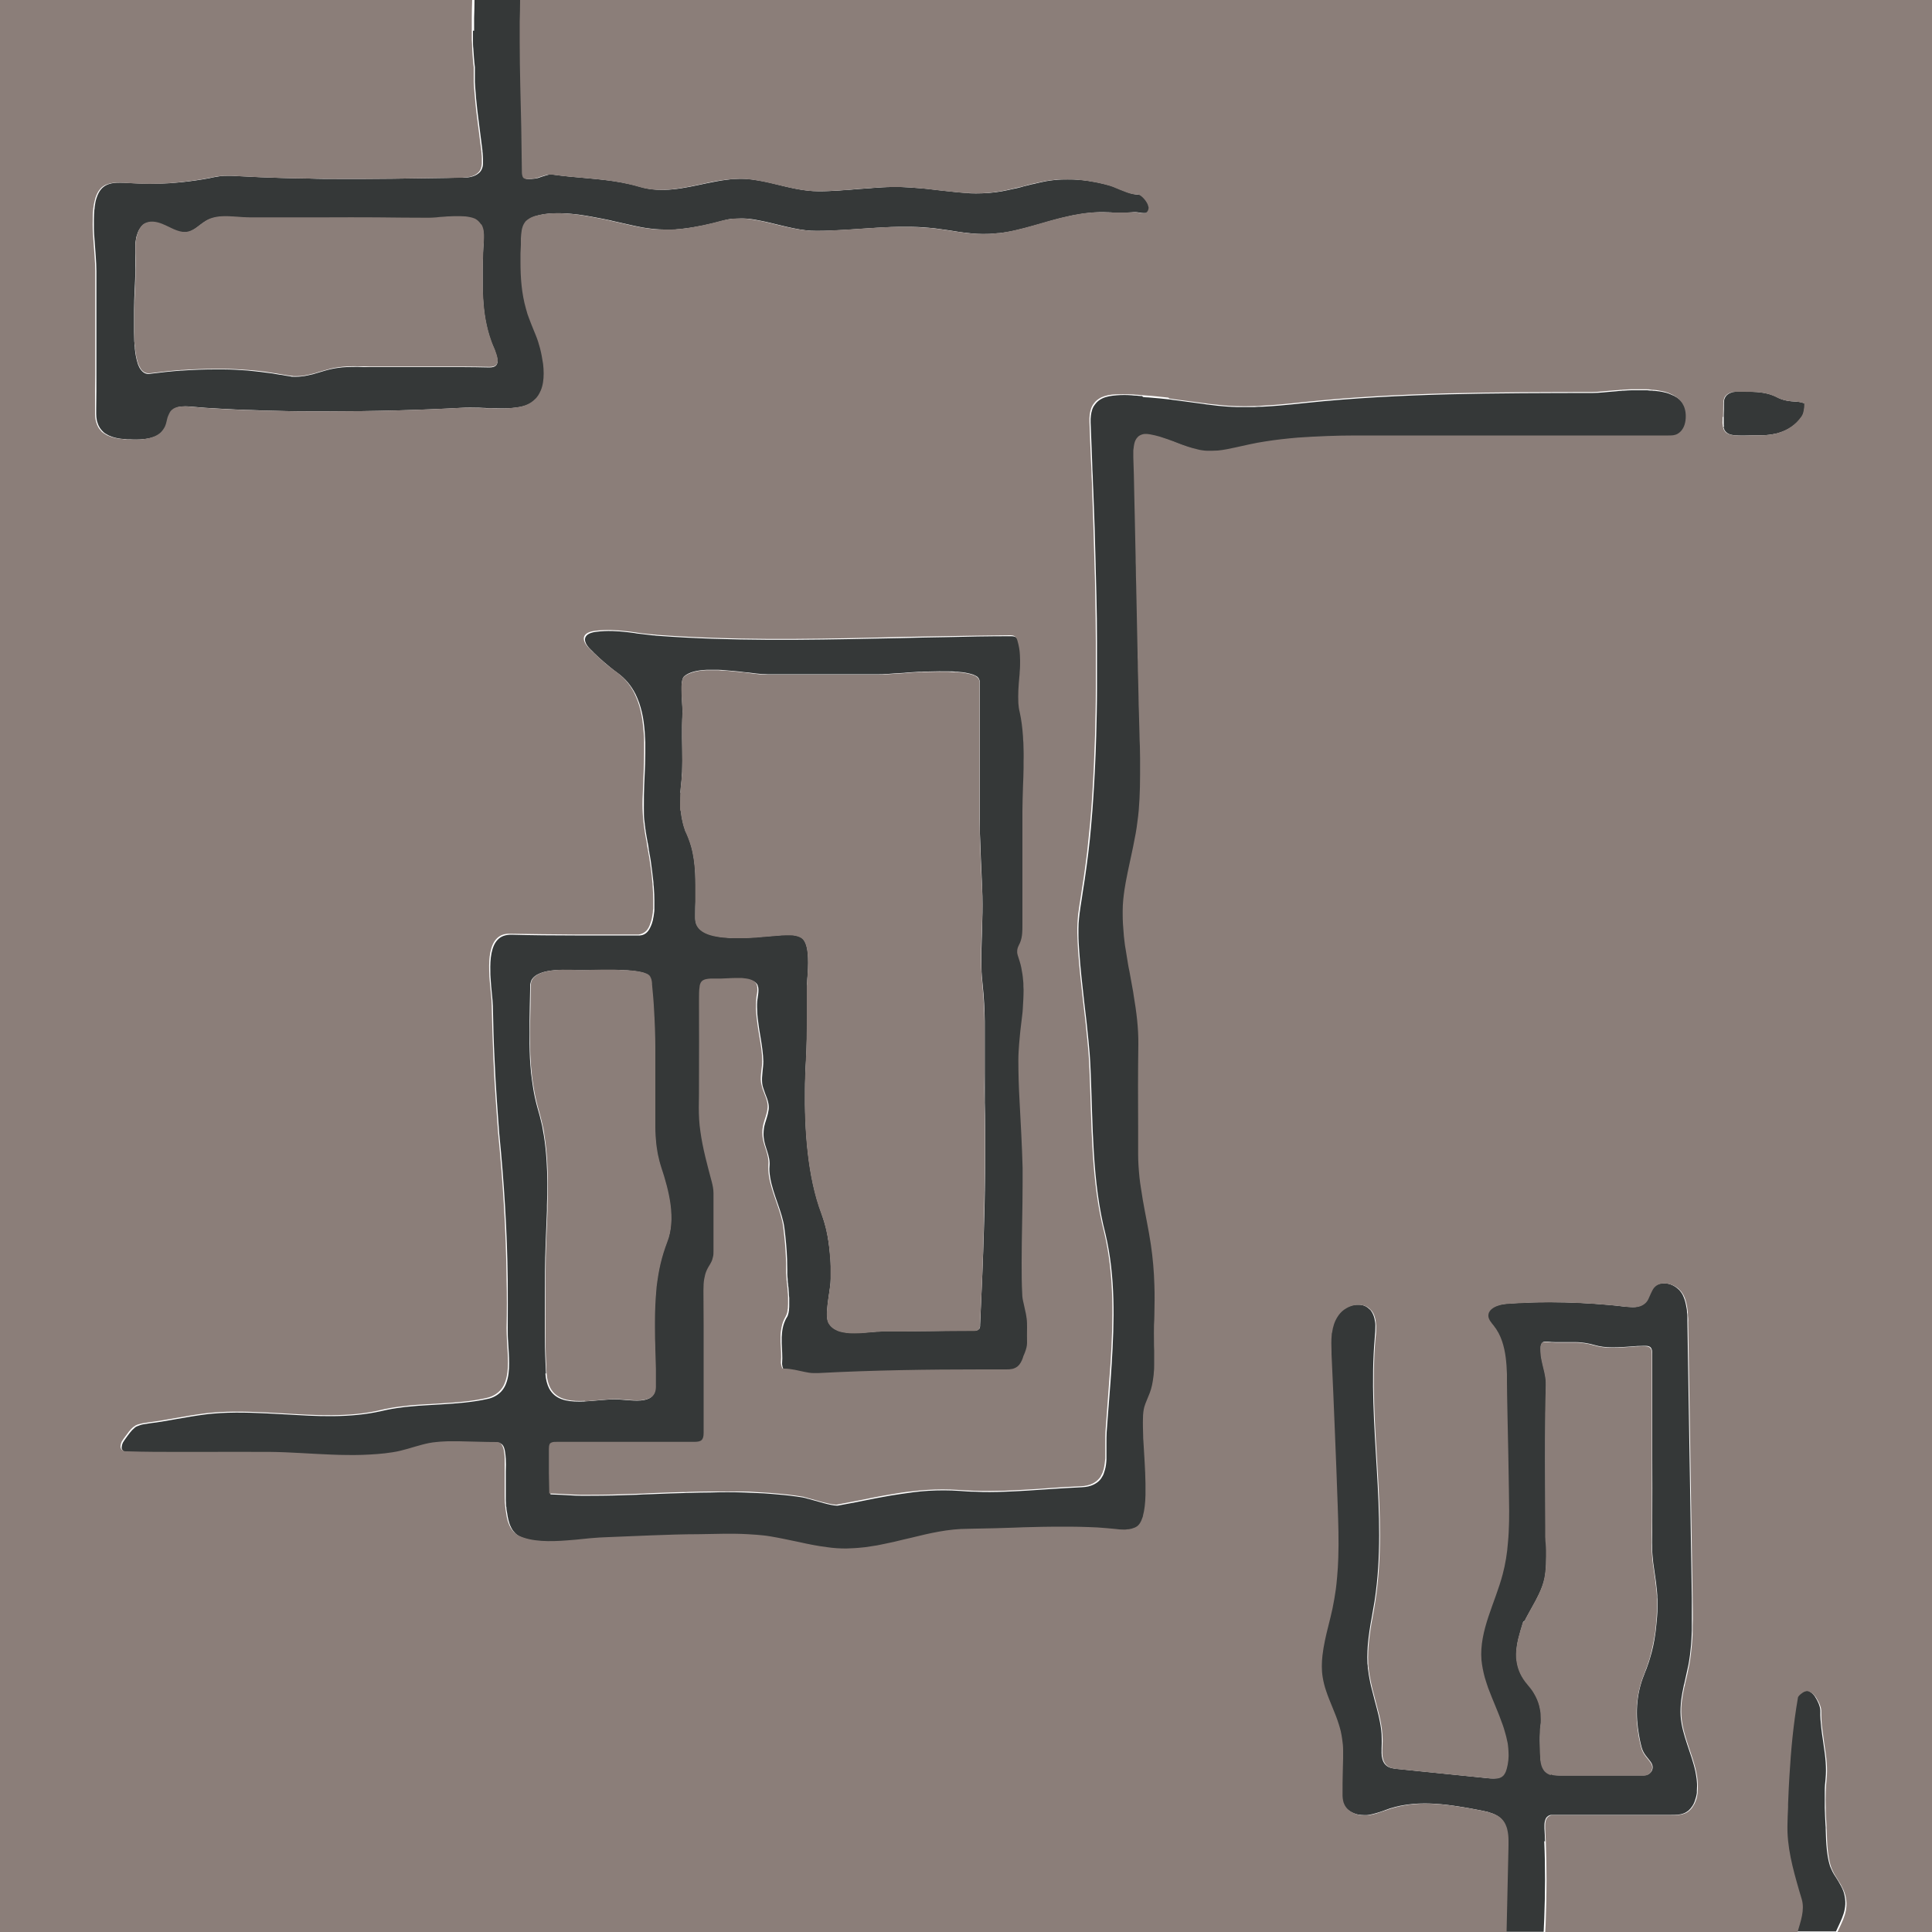 <?xml version="1.0" encoding="UTF-8"?> <svg xmlns="http://www.w3.org/2000/svg" width="1000" height="1000" version="1.1" viewBox="0 0 1000 1000"><g><g id="area_2"><path d="M591.1,205c-.9,0-1.8-.1-2.7-.2-.9,0-1.8-.1-2.7-.2-2.6-.2-5.2-.2-7.6,0-2.8.2-5.4.6-7.5,1.6-1.5.7-2.8,1.7-3.8,3.1s-.8,1.1-1.1,1.8c-.2.3-.3.7-.4,1-.6,1.8-.9,4-.8,6.7.3,6.6.5,13.5.8,20.6,0,2.4.2,4.8.3,7.2,0,2.5.2,5,.3,7.6.5,12.2.9,24.9,1.2,37.9,0,.1,0,.3,0,.4.1,5.2.3,10.4.4,15.7.2,8,.3,16.1.3,24.2,0,2.7,0,5.4,0,8.1,0,5.4,0,10.8,0,16.2,0,8.1-.2,16.1-.4,24.1-.2,5.3-.3,10.6-.6,15.8-.5,10.4-1.1,20.6-2,30.4-.4,4.9-.9,9.7-1.5,14.5-.3,2.4-.6,4.7-.9,7-.6,4.6-1.3,9.1-2,13.5-.1.9-.3,1.8-.4,2.7-.4,2.7-.9,5.3-1.2,8-.1.9-.2,1.8-.3,2.7-.2,1.8-.3,3.6-.3,5.4,0,.9,0,1.8,0,2.7,0,2.9.2,5.9.4,8.8.6,8.8,1.6,17.6,2.6,26.5.8,6.6,1.6,13.3,2.2,19.9.2,2.2.4,4.4.6,6.6.2,3,.4,5.9.5,8.9,1.2,27.5.7,57.8,7.7,84.5,5.2,22.1,4.6,45,3.2,67.5-.7,11.7-1.8,23.5-2.6,35.2-.1,1.8-.1,3.8-.1,5.7,0,.8,0,1.6,0,2.4,0,.4,0,.8,0,1.2,0,1.6,0,3.1,0,4.7-.1,1.9-.3,3.7-.8,5.4-.2.7-.4,1.3-.6,1.9-.2.6-.5,1.2-.9,1.8-.2.3-.3.5-.5.8-.7,1-1.7,1.9-2.9,2.6-.3.2-.6.3-.9.5-1.6.8-3.7,1.3-6.2,1.4-5.2.2-10.4.6-15.7.9-4,.3-7.9.5-11.9.8-4,.2-8,.5-11.9.6-5.3.2-10.6.3-15.8,0-2.6,0-5.2-.2-7.8-.4-2.8-.2-5.6-.3-8.3-.3-5.4,0-10.7.3-15.9,1-3.9.5-7.8,1.1-11.6,1.7-2.6.5-5.1.9-7.7,1.4-6.4,1.3-12.9,2.6-19.6,3.8-.2,0-.4,0-.7,0-3,0-10.1-2.3-14.6-3.5-.4,0-.7-.2-1.1-.3-.7-.2-1.3-.3-1.7-.4-1.1-.2-2.2-.3-3.3-.5-2.2-.3-4.4-.6-6.7-.8-2.2-.2-4.5-.4-6.8-.6-2.3-.2-4.5-.3-6.8-.4-2.3-.1-4.6-.2-6.9-.3-5.7-.2-11.5-.2-17.3,0-3.5,0-7,.1-10.5.2-1.2,0-2.3,0-3.5.1-2.3,0-4.6.2-7,.2-3.5.1-7,.3-10.4.4-2.3,0-4.6.2-6.9.3-8,.3-16,.5-23.8.5-1.7,0-3.5,0-5.2,0-1.7,0-3.5-.1-5.2-.2-3.5-.2-7-.4-10.4-.5,0-3.5-.2-7-.2-10.5,0-1.8,0-3.5,0-5.3s0-3.5,0-5.3c0-.7,0-1.3,0-1.8,0-1.1.1-1.8.3-2.4.2-.5.6-.9,1.2-1.1.6-.2,1.5-.3,2.7-.3.6,0,1.3,0,2.1,0,11.5,0,22.9,0,34.4,0,11.5,0,22.9,0,34.4,0,3.6,0,5-.7,5-4.7,0-12.3,0-24.6,0-36.9,0-6.1,0-12.3,0-18.4s0-12.3-.1-18.4c0-1.2,0-2.3.1-3.4.1-1.7.4-3.3.8-4.8.4-1.5,1.1-3,1.9-4.3.4-.7.8-1.3,1.1-1.9.4-.9.8-1.9,1-2.8.2-1,.3-2,.3-3.1,0-7.5,0-15,0-22.5,0-2.5,0-5,0-7.5,0-2-.4-4-.9-5.9-2.3-8.7-4.7-17.3-5.9-26.2-.5-4-.8-8.1-.8-12.3,0-4.6.1-9.2.1-13.7,0-13.7,0-27.5,0-41.2,0-3.3,0-5.7.3-7.5,0-.6.2-1.1.3-1.5.7-2,2.2-2.7,5.5-2.8.7,0,1.5,0,2.4,0,.3,0,.6,0,.9,0,.3,0,.6,0,1,0,.3,0,.7,0,1,0,1.7,0,4.8-.3,8.1-.3.9,0,1.7,0,2.6,0,.9,0,1.7.1,2.5.3,1.6.3,3,.7,3.9,1.4.7.5,1.2,1.2,1.4,2,0,.3.1.5.2.8.2,1.6,0,3.2-.3,4.9,0,.3,0,.5-.1.8-.3,1.8-.3,3.8-.2,5.8,0,2.6.4,5.4.8,8.2.1.7.2,1.4.3,2.1.2,1.4.5,2.8.7,4.2.7,4.2,1.3,8.3,1.4,12.1,0,3.7-1,7.7-.6,11.4.1.9.3,1.8.6,2.6s.6,1.7.9,2.6c.3.9.7,1.7,1,2.6.7,2,1.2,4.1.8,6.2-.1.7-.3,1.4-.4,2-.2.6-.3,1.2-.5,1.8-.3,1.1-.7,2.2-1,3.2,0,.3-.1.5-.2.8-.1.5-.3,1.1-.3,1.6-.1.8-.2,1.7-.2,2.7,0,.7,0,1.3.1,2.1.5,5,3.5,9.4,3,14.6-.2,1.8,0,3.8.3,5.7,1.3,8.6,6.4,18.3,7.4,26.4.7,5.5,1.2,10.8,1.4,16.3,0,1.8.1,3.6.1,5.5,0,.6,0,1.3,0,2.1,0,.8.1,1.7.2,2.6,0,.3,0,.5,0,.8,0,.5.1,1.1.2,1.7,0,.6.1,1.2.2,1.8,0,.9.2,1.8.2,2.7,0,.9.1,1.8.2,2.7,0,1.2,0,2.4,0,3.5,0,.8,0,1.6-.1,2.4,0,.5-.1,1-.2,1.4,0,.2,0,.4-.1.6-.2.8-.4,1.6-.8,2.1-.6.9-1,1.9-1.4,2.9-.4,1-.6,2-.8,2.9-.3,1.5-.4,3-.5,4.5,0,1,0,2,0,3,.1,3.5.5,7.1.2,10.6,0,.4,0,.9.2,1.5,0,.4.2.7.3,1,.1.3.3.6.4.7,0,0,0,0,0,0,.4,0,.8,0,1.2,0,3.6,0,6.8,1,10.2,1.7,1.5.3,3,.5,4.6.6.4,0,.8,0,1.2,0,.4,0,.8,0,1.2,0,28.3-1.5,56.4-1.9,84.7-1.9,4,0,8.1,0,12.2,0,1.1,0,2.1,0,3.1-.2.5,0,.9-.2,1.3-.3,1.4-.5,2.6-1.4,3.5-3,.4-.7.8-1.5,1.1-2.4.1-.3.2-.6.3-1,.2-.6.5-1.3.8-1.9.6-1.6,1.2-3.2,1.1-5,0-2.6,0-5.2,0-7.8,0-1.6,0-3.1-.2-4.7-.2-1.6-.5-3.2-.9-4.8-.2-1.1-.5-2.1-.7-3.2-.3-1.6-.6-3.2-.7-4.8-.2-5.4-.3-10.9-.3-16.3,0-13.6.5-27.2.5-40.8,0-2.7,0-5.4,0-8.1-.2-11.7-1-23.3-1.6-35-.3-7-.6-14-.6-21,0-2.7.2-5.4.4-8.2,0-1.1.2-2.2.3-3.3.2-2.2.5-4.4.7-6.6.2-1.7.4-3.3.6-5,.1-1.1.2-2.2.3-3.3.3-3.3.5-6.6.4-9.9,0-1.1,0-2.2-.1-3.3,0-1.1-.2-2.2-.3-3.2-.1-1.1-.3-2.2-.5-3.2-.4-2.1-.9-4.3-1.6-6.4-.3-1-.7-2-.8-3,0-.3,0-.7,0-1,0-.4,0-.8.2-1.2.1-.4.2-.8.4-1.1.2-.4.3-.7.5-1.1.2-.4.3-.7.5-1.1,1.1-2.8,1.1-5.9,1.1-8.9,0-9.8,0-19.6,0-29.4,0-9.8,0-19.6,0-29.4,0-4.2.1-8.5.3-12.9.1-3.2.2-6.4.3-9.6,0-1.1,0-2.2,0-3.3,0-3.3,0-6.5-.1-9.7s-.1-2.1-.2-3.2c-.3-4.3-.8-8.5-1.7-12.6-.3-1.6-.6-3.1-.7-4.6-.2-2.3-.2-4.6,0-6.8.1-2.3.3-4.5.5-6.8,0-.9.1-1.9.2-2.8.1-1.9.2-3.8.2-5.7,0-1,0-1.9-.1-2.9-.2-2.3-.6-4.7-1.2-7.1-.1-.5-.3-.9-.5-1.4-.2-.4-.5-.8-.9-1.1-.7-.5-1.7-.6-2.7-.6-11.4,0-22.8.2-34.2.5-3.8,0-7.6.2-11.4.2-7.7.2-15.4.4-23.1.5-38,.8-76,1.4-113.9-1.4-.6,0-1.3-.1-1.9-.2-.7,0-1.5-.1-2.2-.2-2-.2-4-.5-5.9-.7-.7,0-1.3-.2-2-.3-1.3-.2-2.6-.3-3.9-.5-5.2-.6-10.4-.9-16-.2-6.8.8-7.7,4.6-2.9,9.3.5.5,1.1,1,1.6,1.6,1.6,1.6,3.3,3.1,5,4.6,2.3,2,4.6,3.9,7.1,5.7,4.2,3,7.2,6.7,9.4,11,.7,1.4,1.3,2.9,1.9,4.5.5,1.5,1,3.1,1.4,4.8.8,3.3,1.2,6.7,1.5,10.3.1,1.8.2,3.6.3,5.4,0,1.8,0,3.6,0,5.5,0,7.4-.6,14.8-.7,21.8s0,6.9,0,10.1c0,1.6.2,3.2.4,4.6,0,.5.1,1.1.2,1.7,0,.6.2,1.4.3,2.1,0,.3,0,.5.1.8.2,1.4.5,2.9.8,4.6,0,.3.1.7.2,1,.2,1,.4,2.1.5,3.2,0,.4.1.7.2,1.1.1.8.2,1.5.4,2.3s.2,1.6.4,2.4c.5,3.6,1,7.4,1.4,11.2,0,.8.1,1.7.2,2.5.2,2.5.3,4.9.3,7.2,0,1.2,0,2.3,0,3.4,0,.4,0,.7,0,1.1,0,.7-.1,1.4-.2,2.1-.1,1-.3,2-.5,2.9,0,.3-.1.6-.2.9-.2.9-.5,1.7-.8,2.4-.5,1.2-1.1,2.3-1.8,3.1-1,1.2-2.4,1.9-4,2-.2,0-.5,0-.7,0-5.5,0-11,0-16.5,0-5.5,0-11,0-16.5,0-11,0-22-.1-32.9-.4-3,0-5.2.8-6.8,2.4-3.5,3.4-4.2,10-4,16.7,0,1,0,2.1.1,3.1.3,5.7,1.1,11.1,1.2,14.6.2,9.4.4,18.8.9,28.2.3,7.1.7,14.1,1.2,21.2.2,2.3.3,4.7.5,7,.2,3.2.5,6.4.7,9.6,2.5,25.3,4.1,50.6,4.4,75.9.1,8.4,0,16.9,0,25.4,0,2,0,4.3.2,6.5.4,7.3,1.3,15.3-.9,21.3-.5,1.5-1.3,2.9-2.2,4-1,1.2-2.2,2.2-3.7,3-1.1.6-2.4,1.1-3.9,1.4-7.7,1.7-15.6,2.3-23.7,2.8-2.3.1-4.6.3-6.9.4-3.5.2-6.9.4-10.4.8-1.1.1-2.3.2-3.4.4-3.4.4-6.8,1-10.2,1.8-8.2,1.9-16.7,2.6-25.3,2.7s-17.4-.5-26.3-1c-10.8-.6-21.5-1.2-32-.6-2.9.2-5.7.4-8.5.8-4.6.6-9.1,1.4-13.7,2.2-1.1.2-2.3.4-3.4.6-3.4.6-6.8,1.2-10.3,1.6-1.5.2-2.8.4-3.9.6-.7.1-1.4.3-1.9.5-.6.2-1.1.4-1.6.6-.5.2-.9.5-1.3.9-1.5,1.2-2.8,3-5,6.1-.3.4-.6.9-.9,1.4-.1.3-.2.5-.3.8s-.2.5-.2.8c-.2.8-.2,1.5.2,2.1.1.2.3.4.5.6.5.5,1.3.6,2,.7.2,0,.5,0,.7,0,9.2.2,18.5.3,27.7.3,3.1,0,6.2,0,9.3,0,12.3,0,24.7-.1,37,0,10.3.1,21,1,31.7,1.4,2.7.1,5.3.2,8,.2,5.3,0,10.6,0,15.8-.5s5.2-.5,7.7-.9c5.5-.9,10.5-2.7,15.6-4,2.3-.6,4.7-1.1,7.1-1.3,1.3-.1,2.6-.2,3.9-.3,1.3,0,2.6-.1,3.9-.1,1.3,0,2.6,0,4,0,6.6,0,13.3.4,19.8.4,1.8,0,2.8,1.4,3.3,3.9,0,.2,0,.4.1.6.2,1.1.3,2.3.4,3.7.1,1.9.1,4.1,0,6.4,0,1,0,2,0,3,0,.7,0,1.4,0,2.1,0,.7,0,1.4,0,2.1,0,.4,0,.7,0,1.1,0,.7,0,1.4,0,2.1,0,1.1,0,2.1,0,3.2,0,1.1,0,2.1.1,3.1,0,.7,0,1.4.2,2,0,1,.2,2,.4,3,.1.6.2,1.3.3,1.9.1.6.3,1.2.4,1.8.2.6.3,1.1.5,1.7.3.8.6,1.6,1,2.3.4.7.8,1.4,1.3,1.9.9,1.2,2.1,2.1,3.4,2.7,6.5,2.9,15.7,2.9,24.7,2.3,3-.2,6-.5,8.8-.8,1.9-.2,3.7-.4,5.5-.5,1.7-.1,3.4-.3,4.9-.3,8.1-.3,16.3-.7,24.4-1,8.1-.3,16.3-.5,24.4-.6,8.5,0,17.1-.4,25.6,0,1.5,0,3.1.2,4.6.3,2.3.2,4.6.5,6.9.8,4.9.8,9.8,1.9,14.7,2.9,4.9,1,9.8,2,14.7,2.7,3.3.4,6.6.7,10,.7,2.7,0,5.3-.2,8-.5.7,0,1.3-.1,2-.2,1.3-.2,2.6-.4,3.9-.6.7-.1,1.3-.2,2-.3,1.3-.2,2.6-.5,3.9-.8,3.2-.7,6.5-1.4,9.7-2.2,1.3-.3,2.6-.6,3.9-.9,9.7-2.4,19.5-4.6,29.7-4.7,4.8,0,9.5-.2,14.3-.3,3.2,0,6.4-.2,9.6-.3,3.2-.1,6.4-.2,9.6-.3,6.4-.2,12.7-.3,19.1-.2,3.2,0,6.4.1,9.5.2,1.6,0,3.2.1,4.8.2,3.2.2,6.4.5,9.5.8,1.3.1,2.7.3,4,.3.3,0,.7,0,1,0,.7,0,1.3,0,2-.2.3,0,.6-.1,1-.2.4,0,.8-.2,1.2-.4.4-.1.8-.3,1.2-.5,1.6-.8,2.7-2.6,3.5-5.1,0-.2.2-.5.2-.8.8-2.9,1.1-6.6,1.3-10.7,0-.7,0-1.5,0-2.3,0-1.2,0-2.4,0-3.6-.1-7.3-.7-15.2-1.1-22.3,0-.8,0-1.6-.1-2.3-.1-3.4-.2-6.6-.1-9.2,0-2.4.3-4.4.7-5.9.2-.6.4-1.2.6-1.8.7-1.8,1.6-3.5,2.2-5.4.5-1.3.9-2.7,1.2-4.1.3-1.4.5-2.8.7-4.3s.2-1.5.2-2.2c.1-1.5.2-3,.2-4.5,0-.8,0-1.5,0-2.3,0-1.5,0-3,0-4.6,0-1.5,0-3-.1-4.5,0-3-.1-5.9,0-8.7,0-1.7.1-3.5.2-5.2.1-5.2.2-10.4,0-15.6-.1-3.5-.3-6.9-.6-10.4s-.7-6.9-1.2-10.3c-1.2-8.1-2.9-15.7-4.2-23.3s-.6-3.8-.9-5.7c-.3-1.9-.5-3.8-.8-5.8-.4-3.9-.7-7.9-.7-12.1,0-4.7,0-9.5,0-14.2,0-14.2-.1-28.4.1-42.6.1-8.6-1-17-2.4-25.3-.2-1.4-.5-2.8-.7-4.2-.5-2.8-1-5.5-1.5-8.3-.3-1.4-.5-2.8-.8-4.2-.4-2.1-.7-4.2-1-6.2-.3-2.1-.6-4.2-.9-6.3s-.2-2.1-.3-3.2c-.3-3.2-.5-6.3-.5-9.5,0-.7,0-1.4,0-2.1,0-3.6.4-7.1.9-10.6.2-1.4.4-2.8.7-4.2.3-1.9.7-3.8,1.1-5.6.6-2.8,1.2-5.6,1.8-8.4.6-2.8,1.2-5.6,1.7-8.4.4-1.9.7-3.8,1-5.6.2-1,.3-2,.4-3,.3-2,.5-4,.7-6,.2-2,.3-4,.4-6,.2-4,.3-8.1.3-12.1,0-3,0-6.1,0-9.1,0-2,0-4-.1-6.1,0-2-.1-4-.2-6.1-.1-3.5-.2-7.3-.3-11.3,0-2.7-.1-5.4-.2-8.3,0-2.9-.1-5.8-.2-8.8s-.1-6.1-.2-9.2c0-1.6,0-3.1-.1-4.7-.2-9.5-.4-19.5-.6-29.4,0-1.7,0-3.3-.1-5,0-3.3-.1-6.6-.2-9.9s0-3.3-.1-4.9c-.1-6.5-.3-12.9-.4-19-.1-4.6-.2-9.1-.3-13.3-.2-7.1-.4-13.7-.5-19.6,0-1.2,0-2.5,0-3.6,0-.8.1-1.6.3-2.3,0-.4.1-.7.2-1.1.4-1.4,1-2.6,1.8-3.5.2-.2.5-.4.7-.6.8-.6,1.7-.9,2.9-1,.8,0,1.7,0,2.7.2,1.7.3,3.4.7,5.1,1.2,1,.3,2,.6,3,1,.8.3,1.6.6,2.3.8.5.2.9.3,1.4.5.8.3,1.5.6,2.3.9,3.4,1.3,6.8,2.5,10.2,3.3,1,.2,2,.4,3,.6.7.1,1.5.2,2.2.2.9,0,1.9,0,2.8,0,.9,0,1.8,0,2.8-.1,3.2-.3,6.4-.9,9.6-1.7.9-.2,1.8-.4,2.7-.6,1.4-.3,2.7-.6,4.1-.9,2.6-.6,5.3-1.1,8.1-1.5,5.5-.9,11.2-1.5,16.9-2,10-.8,20.3-1.1,30.2-1.1,2.8,0,5.6,0,8.4,0,1.4,0,2.7,0,4.1,0,24.7,0,49.5,0,74.2,0,24.7,0,49.5,0,74.2,0,.2,0,.5,0,.7,0,1.1,0,2.3,0,3.4-.3.4-.1.8-.3,1.3-.5.9-.5,1.7-1.2,2.3-2,.2-.3.4-.6.6-.9.7-1.2,1.1-2.6,1.3-4,.2-1.6.2-3.1,0-4.4-.6-4.9-3.7-7.9-8.1-9.6-.4-.2-.8-.3-1.2-.5-.4-.1-.8-.3-1.3-.4-.4-.1-.9-.2-1.3-.3-.7-.2-1.4-.3-2.1-.4-.8-.1-1.6-.2-2.5-.3-.4,0-.8,0-1.3-.1-.9,0-1.7-.1-2.6-.2-1.7,0-3.5,0-5.3,0-.9,0-1.8,0-2.7,0-1.3,0-2.7.1-4,.2-.5,0-.9,0-1.4.1-.8,0-1.6.1-2.4.2-1.2.1-2.4.2-3.6.3-1.2.1-2.3.2-3.3.3-2.1.2-3.9.3-5.3.3-49.6.1-99.6,0-149,5.2-4.4.5-8.8.9-13.2,1.3-2.9.2-5.9.5-8.8.6-1.5,0-2.9.1-4.4.2-2.9,0-5.9,0-8.8,0-1.9,0-3.9-.2-5.8-.3-2.9-.2-5.8-.5-8.6-.9-1-.1-1.9-.2-2.9-.4-4.8-.6-9.6-1.3-14.3-1.9-1-.1-1.9-.2-2.9-.4-1.9-.2-3.8-.4-5.7-.6-1.9-.2-3.8-.3-5.8-.5-.9,0-1.8-.1-2.7-.2ZM352.2,410.5c0-.6,0-1.1.1-1.7,0-1,.2-2,.3-3.1.1-1,.2-2.1.3-3.1,0-1,.1-2.1.2-3.1,0-1.9.1-3.8.1-5.7,0-8.2-.4-16,.1-24.6.1-2.3-.5-7.9-.5-12.5,0-.5,0-1,0-1.4,0-2.5.5-4.6,1.4-5.3,2.6-2.2,6.8-3.1,11.6-3.3,1,0,2,0,3,0,1,0,2,0,3.1,0,1,0,2.1.1,3.1.2,1.6.1,3.2.3,4.7.4,1,.1,2.1.2,3.1.3,1.5.2,3,.4,4.5.5,1.4.2,2.8.3,4.1.5,1.1.1,2.1.2,3.1.3,1,0,1.9.1,2.7.1,9.7,0,19.3,0,29,0s19.3,0,29,0c.7,0,1.7,0,2.9-.1,1.2,0,2.7-.2,4.3-.3,1.1,0,2.3-.2,3.5-.2,1.2,0,2.5-.2,3.8-.3,2-.1,4.1-.3,6.2-.4.7,0,1.4,0,2.1-.1.7,0,1.4,0,2.2,0,2.7,0,5.4-.2,8-.1.9,0,1.7,0,2.6,0,1.3,0,2.6,0,3.9.2.6,0,1.2,0,1.8.1,1.2.1,2.3.2,3.3.4,1.5.3,2.9.6,4,1,.7.3,1.3.6,1.8.9s.8.8,1.1,1.2c.2.5.4,1,.4,1.5,0,.5,0,1.1,0,1.6,0,5.7,0,11.5,0,17.2,0,11.6,0,23.1,0,34.7,0,5.8,0,11.5,0,17.3,0,3.4,0,6.7.2,10.1.2,6.7.5,13.4.8,20.1.1,3.4.3,6.7.4,10.1.1,5.8,0,11.5-.2,17.2-.2,6.6-.5,13.2-.3,19.8,0,2.9.3,5.7.6,8.7.7,6.4,1,12.8,1.1,19.1,0,2.5,0,5.1,0,7.6,0,2.5,0,5.1,0,7.6,0,1.3,0,2.5,0,3.8,0,2.5,0,5.1,0,7.6,0,5.1,0,10.2,0,15.3.1,4.8.2,9.6.2,14.4,0,4.2,0,8.4,0,12.6,0,12.6-.2,25.2-.6,37.8-.5,16.8-1.2,33.6-2,50.3,0,.2,0,.4,0,.6,0,.4-.1.8-.3,1.2,0,.2-.2.4-.4.5-.6.7-1.7.7-2.6.7-7.7,0-15.3.1-23,.2s-15.3.2-23,.1c-.5,0-1,0-1.6,0-.8,0-1.7.1-2.6.2-1.9.2-3.9.4-6.1.5-1.1,0-2.2.1-3.2.2-2.9.1-5.8,0-8.3-.5-1-.2-1.9-.5-2.7-.8-2-.8-3.6-2.1-4.6-3.9-2.1-3.7.4-14.5,1-20.6,0-.9.1-1.6.1-2.3,0-2.2,0-4.4,0-6.5,0-2.2-.2-4.3-.4-6.4-.4-4.3-1-8.5-1.9-12.6-.7-2.8-1.5-5.5-2.5-8.3-7.1-18.8-8.8-43.1-8.5-64.7,0-1.7,0-3.3.1-4.9,0-3.3.2-6.4.4-9.5.4-7.4.5-14.7.5-22.1,0-4.4,0-8.8,0-13.3,0-.4,0-.8,0-1.2,0-.5,0-1,0-1.5,0-.3,0-.5,0-.8,0-.6,0-1.2.1-1.8,0-1.3.2-2.6.3-4.1.5-7.5.5-16.4-3.3-18.8-1.7-1.1-3.7-1.3-5.7-1.4-.7,0-1.4,0-2,0-2.9,0-7.9.6-13.5,1-1.3,0-2.6.2-3.9.3-1.3,0-2.7.1-4,.2-1.3,0-2.7,0-4,0-.7,0-1.3,0-2,0-1.3,0-2.6,0-3.9-.2-1.3,0-2.5-.2-3.7-.4-7-1.1-12.2-3.7-12.2-9.5,0-1,0-1.9,0-2.9,0-1.9,0-3.8.1-5.8,0-1,0-1.9,0-2.9,0-1.9,0-3.9,0-5.8,0-1.9,0-3.9-.1-5.8-.2-4.8-.8-9.5-2.1-14.1-.8-2.8-1.8-5.5-3.1-8.1-.5-1.5-1-3-1.3-4.5-.5-2-.8-4-1-6,0-.5,0-1-.1-1.5,0-1,0-2,0-3,0-1.5,0-3.1.1-4.6ZM282.6,710.8c0-1.5-.2-3-.2-4.5-.3-6.1-.4-12.2-.4-18.2,0-2,0-4.1,0-6.1,0-8.1.1-16.2.1-24.3s.6-20.7,1-31.1c0-.9,0-1.7,0-2.6.3-7.8.3-15.7-.2-23.4-.3-4.3-.7-8.6-1.4-12.8-.3-1.7-.6-3.4-.9-5.1-.2-.8-.4-1.7-.6-2.5-.4-1.7-.8-3.4-1.3-5-.2-.8-.5-1.7-.7-2.5-.9-3.3-1.6-6.6-2.1-9.9-.4-2.4-.7-4.9-1-7.3-.3-2.6-.4-5.1-.6-7.7-.1-2.6-.2-5.1-.2-7.7,0-3.9,0-7.7,0-11.7s.2-10.6.3-16.2c0-.2,0-.4,0-.6,0-.4,0-.8,0-1.2,0-.4,0-.8.1-1.2.1-.6.3-1.1.5-1.7,3.5-7,19.9-5.4,26.1-5.3,1.8,0,5.5-.1,9.9-.2.9,0,1.8,0,2.7,0,.5,0,.9,0,1.4,0,.5,0,.9,0,1.4,0s.9,0,1.4,0c1.9,0,3.8,0,5.6.2.9,0,1.8.1,2.7.2,2.6.2,4.9.6,6.7,1.1.6.2,1.1.4,1.6.6.5.2.8.5,1.1.7.2.1.3.3.4.4.1.2.2.3.3.5.6,1,.8,2.2.9,3.4,0,.2,0,.4,0,.6.4,4.1.7,8.2,1,12.4.4,6.9.6,13.8.7,20.6,0,4.1,0,8.3,0,12.4,0,2.8,0,5.5,0,8.3,0,4.1,0,8.3,0,12.4,0,1.3,0,2.6,0,3.9s0,2.5,0,3.7c0,3,.2,6,.5,8.9.2,1.7.4,3.5.8,5.2.5,2.3,1.1,4.7,1.9,7.2,1.9,5.7,3.8,12.3,4.7,19,.9,6.7.7,13.4-1.7,19.2-1.5,3.7-2.6,7.5-3.5,11.3s-1.5,7.7-2,11.6c0,.8-.2,1.6-.2,2.3-.5,5.5-.7,11-.7,16.6,0,.8,0,1.6,0,2.4,0,7.2.4,14.3.5,21.4,0,.8,0,1.6,0,2.4,0,1.6,0,3.1,0,4.7s0,1.6,0,2.3c0,10.1-13.3,6.4-21,6.4-4,0-8.6.6-13,.9-1,0-2,.1-2.9.2-6.8.3-13.1-.3-16.7-4.7-.5-.6-1-1.3-1.4-2.1-1-2-1.7-4.5-1.9-7.6Z" fill="#353838"></path><path d="M799.7,953.1c0-2.2-.2-4.5-.3-6.7,0-.3,0-.6,0-.9,0-.3,0-.6,0-.9,0-1.3.3-2.5.8-3.5.3-.5.7-.9,1.2-1.2.4-.3.9-.4,1.3-.5.2,0,.3,0,.5,0,.6,0,1.3,0,1.9,0,10,0,20,0,30,0s20,0,30,0c2.2,0,4.5,0,6.6-.9.8-.3,1.5-.8,2.2-1.3.2-.2.4-.4.6-.6.4-.4.8-.8,1.1-1.3.7-.9,1.2-1.9,1.6-3,.5-1.4.9-2.8,1.1-4.3,0-.3,0-.6,0-.9,0-.8.1-1.7.1-2.5,0-.8,0-1.6-.1-2.5-.1-1.6-.4-3.2-.7-4.9-2-9.7-7-19-7.7-29-.2-2.8,0-5.6.3-8.4.3-2.2.7-4.4,1.2-6.7.1-.6.2-1.1.4-1.7.7-3.3,1.5-6.6,2.2-10,.6-3.3,1-6.6,1.3-10,.2-2.5.3-5,.4-7.5,0-.8,0-1.7,0-2.5,0-4.8,0-9.6,0-14.3-.8-47.6-1.5-95.1-2.3-142.7,0-.7,0-1.4,0-2.1,0-1,0-2.1-.2-3.1,0-1-.2-2.1-.4-3.1s-.4-2-.7-3c-.3-1-.7-1.9-1.1-2.8-.3-.6-.7-1.2-1.1-1.7-.4-.6-.9-1.1-1.4-1.5-2.1-1.9-4.9-3-7.6-2.9-1.3,0-2.6.4-3.7,1-.6.3-1.1.8-1.5,1.3-.2.3-.5.6-.6.9-.4.6-.7,1.3-1,2-.3.7-.6,1.4-.9,2-.5,1-1,2-1.7,2.8-1.4,1.4-3.2,2.1-5.2,2.3-.7,0-1.5.1-2.3,0-1.3,0-2.6-.2-3.8-.3-2.5-.3-5-.6-7.5-.8-10.1-.9-20.2-1.4-30.3-1.4-3.8,0-7.6,0-11.4.2-3.8.1-7.6.3-11.4.6-4.3.3-10.1,2.3-9.6,6.6.2,1.8,1.6,3.2,2.7,4.6,2,2.5,3.4,5.3,4.4,8.2,1.8,5.3,2.3,11.2,2.5,17,0,1.3,0,2.6,0,3.8.1,6.2.2,12.4.3,18.6.2,12.4.4,24.7.7,37.1.1,7.4.3,14.8-.1,22.2,0,1.8-.2,3.7-.4,5.5-.5,5.5-1.3,10.9-2.7,16.3-3.9,14.8-12.1,29.1-11,44.4.2,3.1.8,6.1,1.7,9,.5,1.8,1.1,3.6,1.7,5.3,2.3,6.5,5.3,12.9,7.6,19.3.4,1.2.8,2.3,1.1,3.5.5,1.7.9,3.5,1.3,5.2.1.6.2,1.2.3,1.7.2,1.2.3,2.3.3,3.5.1,2.9-.1,5.8-.9,8.8-.3,1-.6,2-1.2,2.8-.2.3-.4.5-.6.8-.7.7-1.5,1.1-2.4,1.3-.6.1-1.2.2-1.9.2-.3,0-.6,0-1,0-.7,0-1.3,0-1.9-.1-15.7-1.6-31.4-3.2-47.2-4.8-1.9-.2-3.9-.4-5.4-1.5-1.7-1.2-2.4-3.1-2.7-5.2,0-.5-.1-1.1-.1-1.6,0-1.6,0-3.3.1-4.9,0-1.7,0-3.3-.1-4.9-.1-1.6-.3-3.3-.6-4.9-.3-1.6-.6-3.2-1-4.9-.6-2.4-1.2-4.8-1.9-7.3-.2-.8-.4-1.6-.6-2.4-.6-2.4-1.3-4.8-1.8-7.3-.5-2.4-.9-4.9-1.2-7.4,0-.7-.1-1.5-.2-2.2-.1-2.2-.1-4.4,0-6.5,0-1.4.2-2.9.3-4.3.1-1.4.3-2.9.5-4.3.1-.7.2-1.4.3-2.2.3-2.2.7-4.3,1.1-6.5.5-2.9,1-5.8,1.5-8.7,6.9-45-3.9-91.1.1-136.5.2-1.9.3-3.9.3-5.9,0-1.3-.2-2.6-.5-3.8s-.7-2.3-1.4-3.4-.7-1-1.2-1.4c-1.5-1.5-3.3-2.2-5.3-2.3-.4,0-.8,0-1.2,0-.6,0-1.2.1-1.8.2-.6.1-1.2.3-1.8.5s-.8.3-1.2.5c-.8.4-1.5.8-2.2,1.3-.7.5-1.3,1.1-1.9,1.7s-1.1,1.3-1.5,2c-1.5,2.5-2.4,5.2-2.8,8.1,0,.4-.1.8-.2,1.2-.3,2.9-.3,5.9-.1,8.8,0,.4,0,.8,0,1.2.6,13.1,1.1,26.2,1.7,39.3.5,13.1,1.1,26.2,1.5,39.3.3,8.9.6,17.8.3,26.7-.1,3.3-.3,6.7-.6,10-.2,2.2-.4,4.4-.7,6.6-.4,3.3-1,6.6-1.7,9.8-.6,2.9-1.4,5.9-2.1,8.8-1.3,5.2-2.5,10.3-3.1,15.5-.4,3.7-.4,7.4.1,11.1.4,2.5,1,4.8,1.8,7.2,1.9,5.9,4.8,11.5,6.6,17.4.4,1.2.7,2.4,1,3.6.3,1.3.5,2.6.7,3.9.3,2,.4,3.9.5,5.9,0,1.3,0,2.7,0,4,0,2.7-.1,5.3-.2,8-.1,3.3-.2,6.7-.1,10,0,.5,0,1,0,1.6.1,1.6.4,3.1,1,4.5,1,2,2.8,3.5,4.9,4.4.5.2,1.1.4,1.6.6.3,0,.6.1.8.2,1.1.2,2.3.3,3.5.3.3,0,.6,0,.9,0,.6,0,1.1-.1,1.7-.2,1.1-.2,2.2-.5,3.3-.8,2.2-.6,4.3-1.4,6.5-2.2.5-.2,1.1-.4,1.6-.5,2.8-.9,5.6-1.4,8.5-1.8,7.6-1,15.5-.5,23.3.6,1.9.3,3.9.6,5.8.9,1,.2,1.9.3,2.9.5,1.9.4,3.9.7,5.8,1.1.9.2,1.9.4,2.8.6.5.1.9.2,1.4.4,1.4.4,2.7.9,3.9,1.6.4.2.8.5,1.2.8.4.3.7.6,1.1,1,1.1,1.1,1.8,2.4,2.3,3.8.2.6.4,1.1.5,1.7.4,1.8.5,3.7.6,5.5,0,.9,0,1.9,0,2.8-.3,14.8-.7,29.7-1,44.6h19.6c.1-2.2.2-4.5.3-6.7.5-13.4.6-26.8,0-40.2ZM797.6,911.6c-.1-.8-.2-1.6-.2-2.5,0-1.4-.1-2.7-.2-4.1-.1-2.7-.2-5.4,0-8.1,0-1.3.2-2.7.3-4,.1-1,.2-2,.2-3,0-1,0-2-.1-2.9,0-1-.2-1.9-.4-2.8-.1-.5-.2-.9-.3-1.4-.6-2.3-1.5-4.4-2.7-6.4-.9-1.6-2-3.1-3.2-4.4-3.5-4-5.2-8-5.8-12-.2-1.3-.3-2.7-.3-4,0-5.4,1.8-10.8,3.5-16.4,0-.2.2-.3.4-.4,0,0,.2-.1.3-.2,0,0,.1-.2.2-.2.4-.9.9-1.8,1.4-2.7.7-1.3,1.5-2.7,2.2-4,1.3-2.2,2.5-4.5,3.6-6.8,1.3-2.7,2.4-5.5,3-8.4.2-1,.4-2.1.5-3.2.3-2.7.4-5.4.4-8.1,0-1.1,0-2.2,0-3.3,0-1.1,0-2.2-.1-3.3,0-1.1-.1-2.2-.2-3.3,0-1.7-.1-3.3-.1-4.9,0-15.4-.2-30.7-.1-46.1,0-9.2.1-18.4.4-27.6.2-5.1-1.6-9.6-2.4-14.2-.1-.8-.3-1.6-.3-2.3,0-.8-.1-1.6-.1-2.4,0-.2,0-.3,0-.5,0-.6,0-1.1.2-1.6.3-1,.9-1.7,2.1-1.7.3,0,.6,0,1,0,1.5.2,3,.3,4.5.3s3,0,4.5,0c.5,0,1,0,1.5,0,1.5,0,3,0,4.5,0,1.5,0,3,.2,4.6.4,1.5.2,3.1.6,4.6,1,3,.9,6.2,1.3,9.5,1.3,3.8,0,7.8-.3,11.6-.6s1.1,0,1.7-.1c1.1,0,2.2-.1,3.3-.1.2,0,.4,0,.6,0,2.9,0,3.5,1.3,3.5,4.3,0,4.5,0,9,0,13.4s0,9,0,13.4c0,9,0,17.9,0,26.9s.1,21.9,0,32.8c0,3.6,0,7.3-.1,10.9,0,2.1,0,4.3.2,6.4.1,1.4.3,2.8.4,4.2.2,1.4.4,2.8.6,4.2.2,1.4.4,2.8.6,4.2.2,1.4.4,2.8.5,4.2.2,1.4.3,2.8.4,4.2,0,.7,0,1.4.1,2.1,0,1.4,0,2.9,0,4.3,0,3-.3,6-.6,9s-.3,2.9-.5,4.4c-.6,4.4-1.5,8.7-2.8,12.9-.4,1.4-.9,2.8-1.4,4.2-.2.7-.5,1.4-.8,2.1-.3.7-.5,1.4-.8,2.1-4.4,10.8-4.4,21.4-2.7,31.1.1.7.3,1.5.4,2.2.3,1.5.6,2.9,1,4.3,1,3.7,3.3,5.4,5,8,.8,1.3.9,2.7.4,3.8,0,.2-.2.3-.2.5-.2.3-.4.6-.7.9-.8.8-1.9,1.3-3.2,1.3-7.3,0-14.6,0-21.9,0-7.3,0-14.6,0-21.9,0-1.2,0-2.3-.1-3.3-.3-.3,0-.6-.2-.9-.3-1.2-.4-2.2-1-3-1.8-.4-.4-.7-.9-1-1.4-.6-1-1-2.3-1.2-3.8Z" fill="#353838"></path><path d="M892.1,220.8c0,.4.2.8.3,1.2,0,.2.1.4.2.5.2.5.6.9,1,1.3.8.7,1.9,1.2,3.5,1.4.3,0,.7.1,1,.1,2.2.2,5.1.2,8.9,0,1.7,0,3.3,0,5,0,2.6,0,5.1-.4,7.5-.9.5-.1.9-.2,1.4-.4,4.6-1.4,8.7-4,11.8-8.4.2-.2.3-.4.4-.7.2-.5.4-1,.6-1.6.1-.6.2-1.2.3-1.7,0-.9.1-1.8.2-2.6,0-.1-.4-.3-.9-.5-.9-.3-2.4-.6-3.3-.6-3.6-.2-6.8-.5-10.2-2.3-5.3-2.8-11.2-2.9-17.1-2.8,0,0,0,0,0,0-1.4,0-2.7,0-4.1,0-.5,0-.9,0-1.3.1-.3,0-.6,0-.8.2-1.9.5-3.2,1.6-3.8,3.1-.3.7-.4,1.5-.4,2.3,0,2.4,0,4.4-.1,6.2,0,.4,0,.7,0,1.1,0,.7,0,1.3,0,1.9,0,.6,0,1.1,0,1.7s0,1,.2,1.4Z" fill="#353838"></path><path d="M244.8,15.9c0,1.5,0,3.1,0,4.7,0,1.6,0,3.2.2,4.7.2,3.2.4,6.4.8,9.5,0,1.7,0,3.6,0,5.6s0,1.3,0,2c.1,2.2.3,4.5.5,6.8,0,1.1.2,2.3.3,3.4.1,1.3.3,2.6.4,3.9.1,1.1.3,2.2.4,3.3.7,5.9,1.5,11.4,2,15.7.1.9.2,1.7.3,2.4,0,.4,0,.8.1,1.2.1,1.3.2,2.5.2,3.3,0,.7,0,1.5,0,2.2,0,1.2-.3,2.4-.9,3.5-.1.2-.3.4-.4.6-.3.4-.6.7-1,1-2,1.7-4.9,2.2-7.8,2.3-.5,0-1,0-1.5,0-2.4,0-4.8,0-7.1.1-19,.3-38.1.6-57.1.5-4.8,0-9.5,0-14.3-.2-4.8,0-9.5-.2-14.3-.3-7.1-.2-14.3-.5-21.4-.9-2.3-.1-4.6-.3-6.9-.2-.8,0-1.5,0-2.3.1-1,0-2,.3-3,.4-1.2.2-2.4.4-3.5.7-4.8.9-9.7,1.6-14.6,2.1-1.9.2-3.7.3-5.6.5-6.8.4-13.5.4-20.3,0-2.8-.2-5.4-.3-7.6-.2-.9,0-1.8.2-2.6.3-.8.2-1.6.4-2.3.7-2.5,1.1-4.3,3.1-5.5,6.8-.5,1.4-.8,3-1,4.7,0,.6-.1,1.1-.2,1.7-.1,1.5-.2,3.1-.2,4.8,0,1.6,0,3.3,0,5,0,1.7.2,3.4.3,5.1.4,6,1,11.9,1,16.7,0,17.8,0,35.6,0,53.4,0,5.9,0,11.9-.1,17.8,0,.4,0,.9,0,1.3s0,.9,0,1.3c0,1.1.1,2.2.3,3.2s0,.5.2.8c.1.5.3,1,.5,1.5,0,.2.2.5.3.7.2.4.4.8.6,1.1.4.6.8,1.1,1.3,1.6.2.2.5.5.7.7.5.4,1.1.8,1.7,1.1.3.2.6.3.9.5,1.9.9,4,1.4,6.2,1.7.4,0,.8.1,1.2.1.7,0,1.3.1,2,.2,0,0,.1,0,.2,0,.3,0,.7,0,1,0,4.9.3,10.7.1,14.8-2.1.4-.2.7-.4,1.1-.7.3-.2.7-.5,1-.8.9-.8,1.7-1.9,2.2-3.1.7-1.5,1-3.3,1.4-4.9,0-.2.1-.3.2-.5.2-.5.3-.9.6-1.3.2-.4.4-.8.7-1.2,0,0,.1-.2.2-.2.2-.2.3-.3.5-.5.9-.8,2-1.2,3.1-1.5,0,0,.2,0,.3,0,2-.4,4.2-.3,6.2-.1,2.4.2,4.9.4,7.3.6,6.1.4,12.3.7,18.5,1,1.2,0,2.4.1,3.6.1,2.6,0,5.2.2,7.9.3,7.9.2,15.7.4,23.6.4,3.4,0,6.7,0,10.1,0,23.5,0,47-.6,70.5-1.9,1.7,0,3.5-.1,5.3,0,1.2,0,2.4,0,3.5.1,1.2,0,2.4.1,3.5.2.6,0,1.2,0,1.8,0,1.8,0,3.5.1,5.3.1,2.9,0,5.9-.2,8.8-.7,3.7-.6,6.5-2.1,8.5-4,.3-.3.6-.6.9-.9.3-.4.6-.8.9-1.2.5-.8.9-1.6,1.3-2.5,1.1-2.6,1.5-5.6,1.5-8.8,0-1.6-.1-3.2-.3-4.9-.3-2.7-.9-5.5-1.6-8.2-.6-2.3-1.4-4.5-2.2-6.7-.3-.7-.6-1.5-.9-2.2-.9-2.2-1.8-4.4-2.6-6.6-.3-.7-.5-1.5-.8-2.2-.3-.9-.6-1.8-.8-2.8-2.2-7.8-2.8-15.8-2.8-23.9,0-.8,0-1.5,0-2.3,0-.8,0-1.5,0-2.3,0-1.5.1-3,.2-4.5,0-.6,0-1.1,0-1.7,0-.5,0-1.1,0-1.6,0-1.5.2-2.8.4-4,.1-.6.2-1.2.4-1.7.3-1.1.7-2,1.4-2.8.2-.2.3-.4.5-.6.2-.2.4-.4.6-.5.7-.6,1.5-1.1,2.6-1.5.4-.2.9-.3,1.4-.5.2,0,.5-.2.8-.2.5-.2,1.1-.3,1.7-.4.7-.2,1.4-.3,2.2-.4,1.5-.2,3-.4,4.6-.4,2.9-.1,6,0,9.1.3,1.2.1,2.5.3,3.7.4,4.3.6,8.6,1.4,12.6,2.2,1.1.2,2.3.5,3.4.7.7.2,1.4.3,2.1.5,3.6.8,7.1,1.6,10.7,2.4,2.7.6,5.4,1.1,8.1,1.4.9.1,1.8.2,2.7.3,1.5.1,3,.2,4.5.2,1.5,0,3,0,4.5,0s1.5,0,2.2-.1c1,0,2-.2,3.1-.3,7.1-.8,14.2-2.4,21.1-4.3,1.5-.4,2.9-.7,4.4-.8s3-.2,4.4-.2c.5,0,1,0,1.5,0,1,0,2,.1,3,.2,2,.2,4,.6,6,1,1.5.3,3,.6,4.6,1,8.1,1.9,16.3,4.3,24.3,4.2,10.3,0,20.6-1,30.9-1.6,2.6-.1,5.2-.3,7.7-.4s5.2-.1,7.7-.1c3.9,0,7.7.1,11.6.5s2.6.2,3.9.4c2.2.3,4.4.6,6.5.9,3.3.5,6.5,1.1,9.8,1.4,3.3.4,6.6.6,9.9.5,1.9,0,3.9-.2,5.8-.4.2,0,.3,0,.5,0,1.2-.2,2.4-.3,3.7-.5,6.5-1.1,12.8-3,19.2-4.8,1.3-.4,2.5-.7,3.8-1.1.6-.2,1.3-.4,1.9-.5,1.3-.4,2.6-.7,3.8-1,1.3-.3,2.6-.6,3.9-.9.8-.2,1.6-.4,2.4-.5,5.7-1.1,11.5-1.8,17.5-1.5.9,0,1.7,0,2.6.1,1.7,0,3.4.1,5.2,0,.9,0,1.7,0,2.6,0,1.1,0,2.3-.1,3.4-.2.2,0,.4,0,.6,0,1.3,0,2.9.5,4.3.5.4,0,.8,0,1.1,0,1.1-.2,1.8-.9,2-2.6,0-.1,0-.3,0-.4,0-.3-.1-.7-.3-1,0-.2-.1-.4-.2-.6-1-2.1-3.2-4.6-4.8-5-.1,0-.3,0-.4,0-.9,0-1.9-.1-2.8-.3-1.9-.4-3.9-1.2-5.9-2-.3-.1-.7-.3-1-.4-1-.4-1.9-.8-2.9-1.2-.9-.4-1.9-.7-2.7-.9-1.7-.5-3.5-.9-5.3-1.3-1.2-.3-2.5-.5-3.8-.7-1.1-.2-2.3-.4-3.4-.5-2-.3-4-.4-5.9-.5-2.1,0-4.1-.1-6.2,0-1.3,0-2.6.2-3.9.3-1.2.1-2.4.3-3.6.5-.2,0-.4,0-.6.1-1.7.3-3.4.7-5.1,1.1-.8.2-1.5.4-2.3.5-.6.2-1.3.3-1.9.5-1.3.3-2.6.6-3.8,1-1.2.3-2.3.6-3.5.8-2.1.5-4.1.9-6.2,1.3-4.5.8-8.9,1.1-13.3,1.1-1.6,0-3.3,0-4.9-.2s-3.2-.2-4.8-.4c-5.4-.5-10.7-1.2-16.1-1.8-1.2-.1-2.3-.2-3.5-.3-3.2-.3-6.4-.5-9.6-.6-.9,0-1.8,0-2.6,0,0,0,0,0,0,0-.9,0-1.8,0-2.7,0-2.7,0-5.3.2-8,.4-.9,0-1.8.1-2.6.2-3.5.2-7.1.5-10.6.8-.9,0-1.8.1-2.6.2-.9,0-1.9.1-2.8.2-3.5.2-7,.4-10.5.4-8.3,0-16.3-2.2-24.2-4.1-.9-.2-1.8-.4-2.6-.6-1.8-.4-3.5-.7-5.3-1-.9-.1-1.8-.3-2.7-.4-2.7-.3-5.3-.5-8-.3-1.6,0-3.1.2-4.7.4-3.7.4-7.3,1.2-10.9,1.9-11.4,2.4-22.8,5.2-34.3,1.8-12-3.6-24.2-4.1-36.4-5.3-2.8-.3-5.6-.6-8.4-1-.6,0-1.2,0-1.8,0-.2,0-.4,0-.6,0-.8.2-1.7.4-2.5.7-.4.1-.9.3-1.3.4-.6.2-1.2.4-1.7.6-.1,0-.2,0-.4.1-.3,0-.7.2-1,.2-.3,0-.5.1-.8.1-.3,0-.7,0-1,.1-.8,0-1.5.1-2,.1-.6,0-1-.1-1.4-.3-.5-.3-.8-.7-1-1.3-.2-.8-.3-2-.3-3.6,0-7.1-.1-14.3-.3-21.6-.3-14.5-.7-29.2-.8-43.9,0-3.7,0-7.3,0-11,0-3.7,0-7.3.2-11h-24.2c0,2.6-.1,5.8-.2,9.3,0,2.1,0,4.3,0,6.6ZM250.3,125.8c-.1,1.8-.3,3.5-.3,5.1,0,2.9-.2,5.8-.2,8.7,0,2,0,3.9,0,5.9,0,1,0,1.9,0,2.9,0,2,0,4,.2,6,.4,7.6,1.6,15.2,4.3,22.6.4,1.2,1.2,2.7,1.8,4.4,0,.2.1.4.2.6.4,1.1.8,2.2,1,3.3.1.5.2,1,.2,1.5s0,.9-.2,1.3c0,.3-.2.5-.3.7,0,.1-.2.2-.2.3-.6.7-1.8,1.1-3.5,1.1-4.7-.1-9.4-.2-14.2-.2-4.7,0-9.5,0-14.2,0-4.7,0-9.5,0-14.2,0s-9.5,0-14.2,0c-1.8,0-3.7,0-5.5,0-1.8,0-3.7,0-5.6-.1-3.7,0-7.4,0-11,.6-.9.1-1.9.3-2.8.5-2.3.5-4.6,1.2-6.9,1.9-.9.3-1.8.5-2.7.8-.5.1-.9.2-1.4.3-.9.2-1.8.4-2.8.6-1.4.2-2.8.4-4.3.4-.5,0-1,0-1.5,0,0,0,0,0-.1,0-.5,0-1.1,0-1.6-.2-1.6-.2-3.3-.5-4.9-.8,0,0-.2,0-.3,0-1.4-.2-2.8-.5-4.1-.7-4.2-.6-8.4-1.1-12.6-1.5-4.2-.3-8.5-.6-12.8-.6-1.4,0-2.8,0-4.3,0-5.6,0-11.2.2-16.8.6-.2,0-.4,0-.6,0-5.5.4-11,1-16.4,1.7-2.1.3-3.6-.7-4.8-2.4-.5-.7-.9-1.6-1.3-2.6-.2-.6-.4-1.3-.6-2.1-.2-.7-.3-1.5-.5-2.3-.2-1.2-.4-2.4-.5-3.7,0-.4,0-.8-.1-1.3,0-.8-.1-1.7-.2-2.5,0-1.7-.1-3.3-.1-4.9,0-.8,0-1.5,0-2.2,0-.7,0-1.4,0-2,0-.6,0-1.2,0-1.7s0-.5,0-.7,0-.4,0-.6c0-1.4,0-2.8,0-4.1,0-6.9.6-13.8.7-20.7,0-2.8,0-5.5-.1-8.3,0-.6,0-1.2,0-2,0-.7,0-1.4,0-2.2,0-1.2.2-2.4.4-3.5.1-.8.3-1.6.6-2.3.3-1.1.8-2.2,1.4-3.1.8-1.2,1.7-2.2,3-2.7,3.1-1.3,6.6-.3,9.7,1.1.4.2.8.4,1.1.5.8.4,1.5.7,2.3,1.1,1.9.9,3.8,1.7,5.9,2,.7,0,1.4,0,2.1,0,.7,0,1.3-.3,1.9-.5,1.5-.6,3-1.6,4.4-2.7.8-.6,1.5-1.2,2.3-1.7,1.2-.9,2.5-1.7,3.9-2.1,3.9-1.4,8.3-1.2,12.6-.9,0,0,.1,0,.2,0,2.6.2,5.1.4,7.5.4,9.7,0,19.4,0,29.1,0,3.2,0,6.5,0,9.7,0,9,0,17.9,0,26.9,0s17.9,0,26.9.2c1.1,0,2.5,0,4-.2,1,0,2.1-.2,3.3-.3,1.7-.1,3.5-.3,5.4-.3.6,0,1.2,0,1.8,0,.6,0,1.2,0,1.8,0,1.2,0,2.3,0,3.3.2,2.1.3,3.8.7,5.1,1.6,1,.7,1.8,1.6,2.3,2.5.4.6.7,1.3.9,2,.2.7.4,1.5.4,2.2.2,1.7.1,3.5,0,5.3Z" fill="#353838"></path><path d="M954.6,980.4c-.5-1.9-1.3-3.6-2.3-5.3-.9-1.7-2-3.3-3-4.9-.5-.8-.9-1.6-1.3-2.5-.4-.9-.8-1.7-1-2.6-.7-2.3-1.1-4.9-1.4-7.5-.4-3.5-.5-7.1-.6-10.5,0-.8,0-1.7-.1-2.5-.2-3-.3-5.9-.4-8.9,0-3,0-5.9,0-8.9,0-2,.2-3.9.4-5.9.6-6-.1-11.8-1-17.7-.1-.7-.2-1.5-.3-2.2-.3-2.2-.7-4.4-.9-6.6-.3-2.9-.6-5.8-.5-8.8,0-2.5-1.4-5.3-2.8-7.5-1-1.5-3.1-3.3-4.7-3.2-.4,0-.9.2-1.4.4-.2.1-.5.2-.7.4-.7.4-1.4,1-1.9,1.6-.3.4-.5.8-.6,1.1-1.2,6.9-2.1,13.7-2.8,20.4-.7,6.7-1.2,13.5-1.6,20.2-.2,4.1-.4,8.1-.6,12.2,0,1.4-.1,2.7-.1,4.1,0,2.8-.2,5.5-.3,8.3-.4,11.8,2.8,23.4,6,34.4.5,1.6.9,3.1,1.4,4.7,1.6,5.6-.5,11.4-2.2,17h20.4c2.8-6.3,6.3-11.6,4.2-19.6Z" fill="#353838"></path></g><g id="area_1"><path d="M249,116.2c-.6-1-1.3-1.8-2.3-2.5-1.2-.9-3-1.3-5.1-1.6-1-.1-2.1-.2-3.3-.2-.6,0-1.2,0-1.8,0-.6,0-1.2,0-1.8,0-1.8,0-3.6.2-5.4.3-1.2,0-2.3.2-3.3.3-1.6.1-2.9.2-4,.2-9,0-17.9-.1-26.9-.2s-17.9,0-26.9,0c-3.2,0-6.5,0-9.7,0-9.7,0-19.4,0-29.1,0-2.4,0-5-.2-7.5-.4,0,0-.1,0-.2,0-4.3-.3-8.7-.5-12.6.9-1.4.5-2.7,1.3-3.9,2.1-.8.6-1.6,1.2-2.3,1.7-1.4,1.1-2.8,2.1-4.4,2.7-.6.2-1.3.4-1.9.5-.7,0-1.3.1-2.1,0-2.1-.3-4-1.1-5.9-2-.8-.4-1.5-.7-2.3-1.1-.4-.2-.8-.4-1.1-.5-3-1.4-6.6-2.4-9.7-1.1-1.3.5-2.3,1.5-3,2.7-.6.9-1,2-1.4,3.1-.2.7-.4,1.5-.6,2.3-.2,1.2-.4,2.4-.4,3.5,0,.8,0,1.5,0,2.2,0,.7,0,1.4,0,2,.1,2.8.2,5.5.1,8.3,0,6.9-.6,13.8-.7,20.7,0,1.4,0,2.8,0,4.1,0,.2,0,.4,0,.6s0,.5,0,.7c0,.5,0,1.1,0,1.7,0,.6,0,1.3,0,2,0,.7,0,1.4,0,2.2,0,1.5,0,3.2.1,4.9,0,.8,0,1.7.2,2.5,0,.4,0,.8.1,1.3.1,1.3.3,2.5.5,3.7.1.8.3,1.6.5,2.3.2.7.4,1.4.6,2.1.4,1,.8,1.8,1.3,2.6,1.1,1.7,2.7,2.6,4.8,2.4,5.4-.7,10.9-1.3,16.4-1.7.2,0,.4,0,.6,0,5.6-.4,11.2-.6,16.8-.6,1.4,0,2.8,0,4.3,0,4.3,0,8.5.3,12.8.6,4.2.3,8.4.8,12.6,1.5,1.4.2,2.8.4,4.1.7,0,0,.2,0,.3,0,1.6.3,3.2.6,4.9.8.5,0,1.1.1,1.6.2,0,0,0,0,.1,0,.5,0,1,0,1.5,0,1.4,0,2.9-.1,4.3-.4.9-.2,1.9-.3,2.8-.6.5-.1.9-.2,1.4-.3.9-.2,1.8-.5,2.7-.8,2.3-.7,4.6-1.3,6.9-1.9.9-.2,1.9-.4,2.8-.5,3.6-.6,7.3-.7,11-.6,1.9,0,3.7,0,5.6.1,1.8,0,3.7,0,5.5,0,4.7,0,9.5,0,14.2,0s9.5,0,14.2,0c4.7,0,9.5,0,14.2,0,4.7,0,9.4.1,14.2.2,1.8,0,2.9-.4,3.5-1.1,0-.1.2-.2.2-.3.1-.2.3-.5.3-.7.1-.4.2-.9.2-1.3s0-1-.2-1.5c-.2-1.1-.6-2.2-1-3.3,0-.2-.1-.4-.2-.6-.7-1.6-1.4-3.2-1.8-4.4-2.7-7.4-3.9-15-4.3-22.6-.1-2-.2-4-.2-6,0-1,0-1.9,0-2.9,0-2,0-3.9,0-5.9,0-2.9.1-5.8.2-8.7,0-1.6.2-3.3.3-5.1.1-1.8.2-3.6,0-5.3,0-.8-.2-1.5-.4-2.2-.2-.7-.5-1.4-.9-2Z" fill="#8b7e79"></path><path d="M269,11c0,3.7,0,7.3,0,11,0,14.7.5,29.4.8,43.9.1,7.3.2,14.5.3,21.6,0,1.6,0,2.7.3,3.6.2.7.5,1.1,1,1.3.4.2.8.3,1.4.3.6,0,1.2,0,2-.1.3,0,.6,0,1-.1.3,0,.5,0,.8-.1.3,0,.6-.2,1-.2.1,0,.2,0,.4-.1.6-.2,1.2-.4,1.7-.6.4-.1.9-.3,1.3-.4.9-.3,1.7-.5,2.5-.7.2,0,.4,0,.6,0,.6,0,1.2,0,1.8,0,2.8.4,5.6.7,8.4,1,12.2,1.2,24.4,1.7,36.4,5.3,11.5,3.4,22.9.6,34.3-1.8,3.6-.8,7.3-1.5,10.9-1.9,1.6-.2,3.1-.3,4.7-.4,2.7-.1,5.4,0,8,.3.9.1,1.8.2,2.7.4,1.8.3,3.5.6,5.3,1,.9.2,1.8.4,2.6.6,7.9,1.8,15.9,4.1,24.2,4.1,3.5,0,7-.2,10.5-.4.9,0,1.9-.1,2.8-.2.9,0,1.8-.1,2.6-.2,3.5-.3,7.1-.6,10.6-.8.9,0,1.8-.1,2.6-.2,2.6-.2,5.3-.3,8-.4.9,0,1.8,0,2.7,0,0,0,0,0,0,0,.9,0,1.8,0,2.6,0,3.2,0,6.4.3,9.6.6,1.2.1,2.4.2,3.5.3,5.4.6,10.7,1.3,16.1,1.8,1.6.1,3.2.3,4.8.4,1.6,0,3.2.1,4.9.2,4.4,0,8.8-.3,13.3-1.1,2.1-.4,4.1-.8,6.2-1.3,1.2-.3,2.3-.6,3.5-.8,1.3-.3,2.6-.6,3.8-1,.6-.2,1.3-.3,1.9-.5.8-.2,1.5-.4,2.3-.5,1.7-.4,3.4-.8,5.1-1.1.2,0,.4,0,.6-.1,1.2-.2,2.4-.4,3.6-.5,1.3-.2,2.6-.3,3.9-.3,2,0,4.1,0,6.2,0,2,0,3.9.3,5.9.5,1.1.1,2.3.3,3.4.5,1.3.2,2.5.5,3.8.7,1.8.4,3.6.8,5.3,1.3.9.2,1.8.6,2.7.9.9.4,1.9.8,2.9,1.2.3.1.6.3,1,.4,2,.8,3.9,1.6,5.9,2,1,.2,1.9.3,2.8.3.1,0,.3,0,.4,0,1.5.4,3.8,2.8,4.8,5,0,.2.2.4.2.6.1.4.2.7.3,1,0,.2,0,.3,0,.4-.2,1.7-1,2.4-2,2.6-.4,0-.7,0-1.1,0-1.4,0-3-.5-4.3-.5-.2,0-.4,0-.6,0-1.1.1-2.3.2-3.4.2-.9,0-1.7,0-2.6,0-1.7,0-3.4,0-5.2,0-.9,0-1.7,0-2.6-.1-6-.3-11.8.3-17.5,1.5-.8.2-1.6.3-2.4.5-1.3.3-2.6.6-3.9.9-1.3.3-2.6.7-3.8,1-.6.2-1.3.4-1.9.5-1.3.4-2.5.7-3.8,1.1-6.3,1.8-12.7,3.7-19.2,4.8-1.2.2-2.4.4-3.7.5-.2,0-.3,0-.5,0-1.9.2-3.8.4-5.8.4-3.3,0-6.6-.1-9.9-.5-3.3-.4-6.5-.9-9.8-1.4-2.2-.3-4.4-.7-6.5-.9-1.3-.2-2.6-.3-3.9-.4-3.9-.3-7.7-.5-11.6-.5-2.6,0-5.2,0-7.7.1s-5.2.2-7.7.4c-10.3.6-20.6,1.5-30.9,1.6-8,0-16.1-2.3-24.3-4.2-1.5-.4-3-.7-4.6-1-2-.4-4-.7-6-1-1-.1-2-.2-3-.2-.5,0-1,0-1.5,0-1.5,0-3,0-4.4.2s-2.9.4-4.4.8c-6.9,1.9-14,3.5-21.1,4.3-1,.1-2,.2-3.1.3-.7,0-1.5.1-2.2.1-1.5,0-3,0-4.5,0-1.5,0-3,0-4.5-.2-.9,0-1.8-.2-2.7-.3-2.7-.3-5.4-.8-8.1-1.4-3.6-.8-7.1-1.6-10.7-2.4-.7-.1-1.4-.3-2.1-.5-1.1-.2-2.2-.5-3.4-.7-4-.8-8.3-1.6-12.6-2.2-1.2-.2-2.5-.3-3.7-.4-3.1-.3-6.1-.4-9.1-.3-1.6,0-3.1.2-4.6.4-.7.1-1.5.3-2.2.4-.6.1-1.1.3-1.7.4-.3,0-.5.2-.8.2-.5.2-.9.3-1.4.5-1,.4-1.9,1-2.6,1.5-.2.2-.4.4-.6.5-.2.2-.4.4-.5.6-.6.8-1.1,1.7-1.4,2.8-.2.5-.3,1.1-.4,1.7-.2,1.2-.3,2.5-.4,4,0,.5,0,1,0,1.6,0,.5,0,1.1,0,1.7,0,1.5-.2,3-.2,4.5,0,.8,0,1.5,0,2.3,0,.8,0,1.5,0,2.3,0,8.1.6,16.1,2.8,23.9.3.9.5,1.8.8,2.8.3.7.5,1.5.8,2.2.8,2.2,1.7,4.4,2.6,6.6.3.7.6,1.5.9,2.2.9,2.2,1.6,4.4,2.2,6.7.7,2.7,1.2,5.5,1.6,8.2.2,1.6.3,3.3.3,4.9,0,3.2-.4,6.2-1.5,8.8-.4.9-.8,1.7-1.3,2.5-.3.4-.6.8-.9,1.2-.3.3-.5.6-.9.9-2,2-4.8,3.4-8.5,4-2.9.5-5.8.7-8.8.7-1.8,0-3.5,0-5.3-.1-.6,0-1.2,0-1.8,0-1.2,0-2.4-.1-3.5-.2-1.2,0-2.4,0-3.5-.1-1.8,0-3.5,0-5.3,0-23.5,1.3-47,1.9-70.5,1.9-3.4,0-6.7,0-10.1,0-7.9,0-15.7-.2-23.6-.4-2.6,0-5.2-.2-7.9-.3-1.2,0-2.4,0-3.6-.1-6.2-.2-12.3-.6-18.5-1-2.4-.2-4.9-.4-7.3-.6-2-.2-4.2-.3-6.2.1,0,0-.2,0-.3,0-1.2.3-2.2.7-3.1,1.5-.2.1-.3.3-.5.5,0,0-.2.2-.2.2-.3.4-.5.8-.7,1.2-.2.4-.4.9-.6,1.3,0,.2-.1.3-.2.5-.5,1.6-.7,3.4-1.4,4.9-.6,1.2-1.3,2.2-2.2,3.1-.3.3-.6.5-1,.8-.3.2-.7.5-1.1.7-4.1,2.3-9.8,2.4-14.8,2.1-.3,0-.7,0-1,0,0,0-.1,0-.2,0-.6,0-1.3-.1-2-.2-.4,0-.8,0-1.2-.1-2.2-.3-4.3-.8-6.2-1.7-.3-.1-.6-.3-.9-.5-.6-.3-1.2-.7-1.7-1.1s-.5-.4-.7-.7c-.5-.5-.9-1-1.3-1.6-.2-.4-.4-.7-.6-1.1-.1-.2-.2-.5-.3-.7-.2-.5-.3-1-.5-1.5,0-.3-.1-.5-.2-.8-.2-1.1-.3-2.1-.3-3.2,0-.4,0-.9,0-1.3s0-.9,0-1.3c0-5.9,0-11.9.1-17.8,0-17.8,0-35.6,0-53.4,0-4.8-.6-10.7-1-16.7-.1-1.7-.2-3.4-.3-5.1,0-1.7-.1-3.4,0-5,0-1.6,0-3.3.2-4.8,0-.6.1-1.1.2-1.7.2-1.7.6-3.3,1-4.7,1.2-3.7,3.1-5.8,5.5-6.8.7-.3,1.5-.5,2.3-.7.8-.2,1.7-.3,2.6-.3,2.3-.1,4.8,0,7.6.2,6.8.5,13.5.5,20.3,0,1.9-.1,3.7-.3,5.6-.5,4.9-.5,9.8-1.2,14.6-2.1,1.2-.2,2.4-.5,3.5-.7,1-.2,2-.3,3-.4.8,0,1.5-.1,2.3-.1,2.3,0,4.6,0,6.9.2,7.1.4,14.3.7,21.4.9,4.8.1,9.5.3,14.3.3,4.8,0,9.5.1,14.3.2,19,.1,38.1-.2,57.1-.5,2.4,0,4.8,0,7.1-.1.5,0,1,0,1.5,0,2.8-.1,5.8-.6,7.8-2.3.4-.3.7-.7,1-1,.1-.2.3-.4.4-.6.6-1.1.8-2.3.9-3.5,0-.7,0-1.5,0-2.2,0-.8,0-1.9-.2-3.3,0-.4,0-.8-.1-1.2,0-.8-.2-1.6-.3-2.4-.5-4.3-1.3-9.9-2-15.7-.1-1.1-.3-2.2-.4-3.3-.1-1.3-.3-2.6-.4-3.9-.1-1.1-.2-2.3-.3-3.4-.2-2.3-.4-4.6-.5-6.8,0-.7,0-1.4,0-2,0-2,0-3.9,0-5.6-.4-3.1-.6-6.3-.8-9.5,0-1.6-.1-3.2-.2-4.7,0-1.6,0-3.1,0-4.7,0-2.3,0-4.5,0-6.6,0-3.5.1-6.7.2-9.3H0v1000h779.8c.3-14.8.7-29.7,1-44.6,0-.9,0-1.8,0-2.8,0-1.9-.2-3.8-.6-5.5-.1-.6-.3-1.2-.5-1.7-.5-1.4-1.2-2.7-2.3-3.8-.3-.3-.7-.7-1.1-1-.4-.3-.8-.6-1.2-.8-1.2-.7-2.6-1.2-3.9-1.6-.5-.1-.9-.3-1.4-.4-.9-.2-1.9-.4-2.8-.6-1.9-.4-3.8-.7-5.8-1.1-1-.2-1.9-.4-2.9-.5-1.9-.3-3.9-.6-5.8-.9-7.8-1.1-15.6-1.6-23.3-.6-2.9.4-5.7,1-8.5,1.8-.5.2-1.1.3-1.6.5-2.2.7-4.3,1.5-6.5,2.2-1.1.3-2.2.6-3.3.8-.6,0-1.1.2-1.7.2-.3,0-.6,0-.9,0-1.1,0-2.3,0-3.5-.3-.3,0-.6-.1-.8-.2-.6-.2-1.1-.3-1.6-.6-2.1-.9-3.9-2.3-4.9-4.4-.7-1.4-.9-2.9-1-4.5,0-.5,0-1,0-1.6,0-3.3,0-6.7.1-10,0-2.7.2-5.4.2-8,0-1.3,0-2.7,0-4,0-2-.2-4-.5-5.9-.2-1.3-.4-2.6-.7-3.9-.3-1.2-.6-2.4-1-3.6-1.8-5.9-4.7-11.6-6.6-17.4-.8-2.3-1.4-4.7-1.8-7.2-.6-3.7-.5-7.4-.1-11.1.6-5.2,1.8-10.4,3.1-15.5.7-2.9,1.5-5.9,2.1-8.8.7-3.3,1.2-6.5,1.7-9.8.3-2.2.5-4.4.7-6.6.3-3.3.5-6.6.6-10,.3-8.9,0-17.8-.3-26.7-.4-13.1-1-26.2-1.5-39.3-.5-13.1-1.1-26.2-1.7-39.3,0-.4,0-.8,0-1.2-.1-2.9-.2-5.9.1-8.8,0-.4,0-.8.2-1.2.4-2.9,1.2-5.6,2.8-8.1.4-.7,1-1.4,1.5-2s1.2-1.2,1.9-1.7c.7-.5,1.4-.9,2.2-1.3.4-.2.8-.3,1.2-.5.6-.2,1.2-.4,1.8-.5.6-.1,1.2-.2,1.8-.2.4,0,.8,0,1.2,0,2,.1,3.8.8,5.3,2.3.5.4.8.9,1.2,1.4.7,1,1.1,2.2,1.4,3.4s.4,2.5.5,3.8c0,2,0,4-.3,5.9-4,45.4,6.8,91.5-.1,136.5-.4,2.9-1,5.8-1.5,8.7-.4,2.2-.8,4.3-1.1,6.5-.1.7-.2,1.4-.3,2.2-.2,1.4-.4,2.9-.5,4.3-.1,1.4-.3,2.9-.3,4.3-.1,2.2-.1,4.3,0,6.5,0,.7,0,1.5.2,2.2.2,2.5.7,4.9,1.2,7.4.5,2.4,1.1,4.9,1.8,7.3.2.8.4,1.6.6,2.4.6,2.4,1.3,4.8,1.9,7.3.4,1.6.7,3.2,1,4.9.3,1.6.5,3.3.6,4.9.1,1.6.2,3.3.1,4.9,0,1.6-.2,3.2-.1,4.9,0,.5,0,1.1.1,1.6.3,2.1,1,4,2.7,5.2,1.5,1.1,3.5,1.3,5.4,1.5,15.7,1.6,31.4,3.2,47.2,4.8.6,0,1.3.1,1.9.1.3,0,.7,0,1,0,.6,0,1.3,0,1.9-.2.9-.2,1.7-.6,2.4-1.3.2-.2.5-.5.6-.8.6-.8.9-1.8,1.2-2.8.8-3,1.1-5.9.9-8.8,0-1.2-.2-2.3-.3-3.5,0-.6-.2-1.2-.3-1.7-.3-1.7-.8-3.5-1.3-5.2-.3-1.2-.7-2.3-1.1-3.5-2.2-6.4-5.2-12.8-7.6-19.3-.6-1.8-1.2-3.6-1.7-5.3-.8-3-1.4-6-1.7-9-1.2-15.3,7.1-29.5,11-44.4,1.4-5.3,2.3-10.8,2.7-16.3.2-1.8.3-3.7.4-5.5.4-7.4.2-14.8.1-22.2-.2-12.4-.4-24.7-.7-37.1s-.2-12.4-.3-18.6c0-1.3,0-2.6,0-3.8-.2-5.8-.7-11.7-2.5-17-1-3-2.4-5.7-4.4-8.2-1.1-1.4-2.4-2.8-2.7-4.6-.5-4.3,5.2-6.3,9.6-6.6,3.8-.3,7.6-.4,11.4-.6,3.8-.1,7.6-.2,11.4-.2,10.1,0,20.2.5,30.3,1.4,2.5.2,5,.5,7.5.8,1.2.1,2.5.3,3.8.3.8,0,1.5,0,2.3,0,2-.2,3.8-.9,5.2-2.3.8-.8,1.3-1.8,1.7-2.8.3-.7.6-1.4.9-2s.6-1.3,1-2c.2-.3.4-.6.6-.9.4-.5,1-1,1.5-1.3,1.1-.7,2.4-1,3.7-1,2.7,0,5.5,1,7.6,2.9.5.5,1,1,1.4,1.5.4.6.8,1.1,1.1,1.7.5.9.8,1.8,1.1,2.8.3,1,.5,2,.7,3s.3,2.1.4,3.1c0,1,.1,2.1.2,3.1s0,1.4,0,2.1c.8,47.6,1.5,95.1,2.3,142.7,0,4.8.2,9.6,0,14.3,0,.8,0,1.7,0,2.5,0,2.5-.2,5-.4,7.5-.3,3.3-.7,6.7-1.3,10-.6,3.3-1.4,6.7-2.2,10-.1.6-.2,1.1-.4,1.7-.5,2.2-.9,4.4-1.2,6.7-.4,2.8-.5,5.6-.3,8.4.7,10,5.7,19.3,7.7,29,.3,1.6.6,3.2.7,4.9,0,.8.1,1.6.1,2.5,0,.8,0,1.6-.1,2.5,0,.3,0,.6,0,.9-.2,1.4-.5,2.9-1.1,4.3-.4,1.1-1,2.1-1.6,3-.3.5-.7.9-1.1,1.3-.2.2-.4.4-.6.6-.6.5-1.4,1-2.2,1.3-2.1.9-4.3.9-6.6.9-10,0-20,0-30,0s-20,0-30,0c-.6,0-1.3,0-1.9,0-.2,0-.3,0-.5,0-.5.1-.9.3-1.3.5-.5.3-.9.7-1.2,1.2-.6,1-.8,2.2-.8,3.5,0,.3,0,.6,0,.9,0,.3,0,.6,0,.9.1,2.2.2,4.5.3,6.7.5,13.4.5,26.8,0,40.2,0,2.2-.2,4.5-.3,6.7h130.6c1.6-5.6,3.8-11.4,2.2-17-.5-1.6-.9-3.1-1.4-4.7-3.2-11.1-6.4-22.6-6-34.4,0-2.8.2-5.6.3-8.3,0-1.4,0-2.7.1-4.1.2-4.1.3-8.2.6-12.2.4-6.8.9-13.5,1.6-20.2.7-6.7,1.6-13.5,2.8-20.4,0-.4.3-.8.6-1.1.5-.6,1.2-1.1,1.9-1.6.2-.1.5-.3.7-.4.5-.2,1-.3,1.4-.4,1.6,0,3.7,1.7,4.7,3.2,1.4,2.2,2.9,5,2.8,7.5,0,3,.1,5.9.5,8.8.3,2.2.6,4.4.9,6.6.1.7.2,1.5.3,2.2.9,5.8,1.7,11.7,1,17.7-.2,2-.3,3.9-.4,5.9-.1,3-.1,5.9,0,8.9,0,3,.2,5.9.4,8.9,0,.8,0,1.6.1,2.5.1,3.4.2,7,.6,10.5.3,2.6.7,5.2,1.4,7.5.3.9.6,1.8,1,2.6.4.9.8,1.7,1.3,2.5,1,1.7,2,3.3,3,4.9.9,1.7,1.8,3.4,2.3,5.3,2.1,8-1.4,13.3-4.2,19.6h49.6V0H269.2c0,3.6-.1,7.3-.2,11ZM891.9,215.8c0-.3,0-.7,0-1.1,0-1.8.1-3.8.1-6.2,0-.8.2-1.6.4-2.3.6-1.5,1.9-2.6,3.8-3.1.3,0,.5-.1.8-.2.4,0,.8-.1,1.3-.1,1.3,0,2.7,0,4.1,0,0,0,0,0,0,0,5.9,0,11.8,0,17.1,2.8,3.5,1.8,6.7,2.1,10.2,2.3.9,0,2.4.4,3.3.6.6.2,1,.3.9.5,0,.8,0,1.8-.2,2.6,0,.6-.2,1.2-.3,1.7-.1.6-.3,1.1-.6,1.6-.1.2-.3.5-.4.7-3.1,4.4-7.2,7-11.8,8.4-.5.1-.9.3-1.4.4-2.4.6-4.9.9-7.5.9-1.7,0-3.3,0-5,0-3.9.2-6.7.2-8.9,0-.4,0-.7,0-1-.1-1.6-.3-2.7-.7-3.5-1.4-.4-.4-.7-.8-1-1.3,0-.2-.2-.3-.2-.5-.1-.4-.2-.8-.3-1.2,0-.4-.1-.9-.2-1.4s0-1.1,0-1.7c0-.6,0-1.2,0-1.9ZM605.3,206.3c1,.1,1.9.2,2.9.4,4.8.6,9.6,1.3,14.3,1.9,1,.1,1.9.2,2.9.4,2.9.3,5.7.6,8.6.9,1.9.1,3.8.3,5.8.3,2.9.1,5.9.1,8.8,0,1.5,0,2.9,0,4.4-.2,2.9-.1,5.9-.4,8.8-.6,4.4-.4,8.8-.8,13.2-1.3,49.4-5.2,99.4-5.1,149-5.2,1.4,0,3.2-.1,5.3-.3s2.1-.2,3.3-.3c1.2-.1,2.4-.2,3.6-.3.8,0,1.6-.1,2.4-.2.5,0,.9,0,1.4-.1,1.3,0,2.6-.2,4-.2.9,0,1.8,0,2.7,0,1.8,0,3.6,0,5.3,0,.9,0,1.7,0,2.6.2s.8,0,1.3.1c.8,0,1.7.2,2.5.3.7.1,1.4.3,2.1.4.5.1.9.2,1.3.3.4.1.9.3,1.3.4.4.1.8.3,1.2.5,4.4,1.8,7.4,4.8,8.1,9.6.2,1.3.2,2.8,0,4.4-.2,1.4-.6,2.8-1.3,4-.2.3-.4.6-.6.9-.6.8-1.4,1.5-2.3,2-.4.2-.8.4-1.3.5-1.1.3-2.2.3-3.4.3-.2,0-.5,0-.7,0-24.7,0-49.5,0-74.2,0-24.7,0-49.5,0-74.2,0-1.3,0-2.7,0-4.1,0-2.7,0-5.5,0-8.4,0-9.9,0-20.1.4-30.2,1.1-5.7.5-11.4,1.1-16.9,2-2.7.4-5.4.9-8.1,1.5-1.4.3-2.7.6-4.1.9-.9.2-1.8.4-2.7.6-3.2.7-6.4,1.4-9.6,1.7-.9,0-1.8.1-2.8.1-.9,0-1.8,0-2.8,0-.7,0-1.5-.1-2.2-.2-1-.1-2-.3-3-.6-3.5-.8-6.9-2-10.2-3.3-.8-.3-1.5-.6-2.3-.9-.5-.2-.9-.3-1.4-.5-.8-.3-1.6-.6-2.3-.8-1-.3-2-.7-3-1-1.7-.5-3.4-.9-5.1-1.2-1-.2-1.9-.2-2.7-.2-1.2.1-2.1.5-2.9,1-.3.2-.5.4-.7.6-.9.9-1.5,2.1-1.8,3.5,0,.4-.2.7-.2,1.1-.1.7-.2,1.5-.3,2.3,0,1.2,0,2.4,0,3.6.2,5.8.4,12.4.5,19.6.1,4.3.2,8.7.3,13.3.1,6.1.3,12.5.4,19,0,1.6,0,3.3.1,4.9,0,3.3.1,6.6.2,9.9s0,3.3.1,5c.2,9.9.4,19.9.6,29.4,0,1.6,0,3.2.1,4.7,0,3.1.1,6.2.2,9.2s.1,5.9.2,8.8c0,2.9.1,5.6.2,8.3.1,4,.2,7.8.3,11.3,0,2,.1,4,.2,6.1,0,2,.1,4,.1,6.1,0,3,0,6.1,0,9.1,0,4-.1,8.1-.3,12.1-.1,2-.3,4-.4,6-.2,2-.4,4-.7,6-.1,1-.3,2-.4,3-.3,1.9-.6,3.8-1,5.6-.5,2.8-1.1,5.6-1.7,8.4-.6,2.8-1.2,5.6-1.8,8.4-.4,1.9-.7,3.7-1.1,5.6-.2,1.4-.5,2.8-.7,4.2-.5,3.5-.9,7.1-.9,10.6,0,.7,0,1.4,0,2.1,0,3.2.2,6.4.5,9.5,0,1.1.2,2.1.3,3.2.2,2.1.5,4.2.9,6.3.3,2.1.7,4.2,1,6.2.2,1.4.5,2.8.8,4.2.5,2.8,1,5.5,1.5,8.3.3,1.4.5,2.8.7,4.2,1.4,8.3,2.5,16.7,2.4,25.3-.2,14.2-.2,28.4-.1,42.6,0,4.7,0,9.5,0,14.2,0,4.2.3,8.1.7,12.1.2,2,.5,3.9.8,5.8.3,1.9.6,3.8.9,5.7,1.3,7.6,3,15.2,4.2,23.3.5,3.4.9,6.9,1.2,10.3s.5,6.9.6,10.4c.2,5.2.1,10.4,0,15.6,0,1.7-.1,3.5-.2,5.2-.1,2.8,0,5.7,0,8.7,0,1.5,0,3,.1,4.5,0,1.5,0,3,0,4.6,0,.8,0,1.5,0,2.3,0,1.5,0,3-.2,4.5,0,.7-.1,1.5-.2,2.2-.2,1.5-.4,2.9-.7,4.3-.3,1.4-.7,2.8-1.2,4.1-.7,1.8-1.5,3.6-2.2,5.4-.2.6-.4,1.2-.6,1.8-.4,1.5-.7,3.5-.7,5.9-.1,2.7,0,5.8.1,9.2,0,.8,0,1.5.1,2.3.4,7.1,1,15,1.1,22.3,0,1.2,0,2.4,0,3.6,0,.8,0,1.5,0,2.3-.1,4.1-.5,7.8-1.3,10.7,0,.3-.1.5-.2.8-.8,2.5-1.9,4.3-3.5,5.1-.4.2-.8.4-1.2.5-.4.1-.8.3-1.2.4-.3,0-.6.1-1,.2-.6,0-1.3.1-2,.2-.3,0-.7,0-1,0-1.3,0-2.7-.1-4-.3-3.2-.3-6.4-.6-9.5-.8-1.6,0-3.2-.2-4.8-.2-3.2-.1-6.4-.2-9.5-.2-6.4,0-12.7,0-19.1.2-3.2,0-6.4.2-9.6.3-3.2.1-6.4.2-9.6.3-4.8.1-9.6.2-14.3.3-10.2,0-20,2.3-29.7,4.7-1.3.3-2.6.6-3.9.9-3.2.8-6.5,1.6-9.7,2.2-1.3.3-2.6.5-3.9.8-.7.1-1.3.2-2,.3-1.3.2-2.6.4-3.9.6-.7,0-1.3.2-2,.2-2.6.3-5.3.4-8,.5-3.4,0-6.7-.2-10-.7-4.9-.6-9.8-1.6-14.7-2.7-4.9-1-9.8-2.1-14.7-2.9-2.3-.4-4.6-.6-6.9-.8-1.5-.1-3.1-.2-4.6-.3-8.5-.5-17.1-.1-25.6,0-8.1,0-16.3.3-24.4.6-8.1.3-16.3.7-24.4,1-1.5,0-3.2.2-4.9.3-1.7.1-3.6.3-5.5.5-2.9.3-5.8.6-8.8.8-9,.7-18.2.7-24.7-2.3-1.4-.6-2.5-1.6-3.4-2.7s-.9-1.2-1.3-1.9c-.4-.7-.7-1.5-1-2.3-.2-.5-.4-1.1-.5-1.7-.2-.6-.3-1.2-.4-1.8-.1-.6-.2-1.2-.3-1.9-.2-1-.3-1.9-.4-3s-.1-1.4-.2-2c0-1-.1-2.1-.1-3.1,0-1.1,0-2.1,0-3.2,0-.7,0-1.4,0-2.1,0-.4,0-.7,0-1.1,0-.7,0-1.4,0-2.1,0-.7,0-1.4,0-2.1,0-1,0-2,0-3,0-2.3,0-4.5,0-6.4,0-1.4-.2-2.6-.4-3.7,0-.2,0-.4-.1-.6-.6-2.4-1.6-3.9-3.3-3.9-6.5,0-13.2-.3-19.8-.4-1.3,0-2.7,0-4,0-1.3,0-2.6,0-3.9.1-1.3,0-2.6.2-3.9.3-2.5.2-4.8.7-7.1,1.3-5.1,1.3-10.1,3.2-15.6,4-2.5.4-5.1.7-7.7.9-5.2.4-10.5.6-15.8.5-2.7,0-5.3-.1-8-.2-10.7-.4-21.4-1.3-31.7-1.4-12.3-.1-24.7,0-37,0-3.1,0-6.2,0-9.3,0-9.3,0-18.5,0-27.7-.3-.2,0-.5,0-.7,0-.7,0-1.5-.2-2-.7-.2-.2-.4-.4-.5-.6-.4-.6-.4-1.4-.2-2.1,0-.3.1-.5.2-.8s.2-.5.3-.8c.3-.5.6-1,.9-1.4,2.2-3,3.5-4.9,5-6.1.4-.3.9-.6,1.3-.9.5-.2,1-.5,1.6-.6.6-.2,1.2-.3,1.9-.5,1.1-.2,2.4-.4,3.9-.6,3.4-.4,6.9-1,10.3-1.6,1.1-.2,2.3-.4,3.4-.6,4.6-.8,9.1-1.6,13.7-2.2,2.8-.4,5.6-.6,8.5-.8,10.5-.6,21.2,0,32,.6,8.8.5,17.6,1.1,26.3,1s17.1-.7,25.3-2.7c3.4-.8,6.8-1.4,10.2-1.8,1.1-.1,2.3-.3,3.4-.4,3.4-.4,6.9-.6,10.4-.8,2.3-.1,4.6-.3,6.9-.4,8-.5,16-1,23.7-2.8,1.5-.3,2.8-.8,3.9-1.4,1.5-.8,2.7-1.8,3.7-3,1-1.2,1.7-2.5,2.2-4,2.2-6,1.3-14,.9-21.3-.1-2.3-.2-4.5-.2-6.5.2-8.5.2-16.9,0-25.4-.3-25.3-1.9-50.6-4.4-75.9-.2-3.2-.5-6.4-.7-9.6-.2-2.3-.3-4.7-.5-7-.5-7-.9-14.1-1.2-21.2-.4-9.4-.7-18.8-.9-28.2,0-3.4-.8-8.9-1.2-14.6,0-1-.1-2.1-.1-3.1-.2-6.7.5-13.3,4-16.7,1.6-1.6,3.8-2.5,6.8-2.4,10.9.2,21.9.3,32.9.4,5.5,0,11,0,16.5,0,5.5,0,11,0,16.5,0,.2,0,.5,0,.7,0,1.6-.2,2.9-.9,4-2,.7-.8,1.4-1.9,1.8-3.1.3-.7.5-1.6.8-2.4,0-.3.1-.6.2-.9.2-.9.3-1.9.5-2.9,0-.7.1-1.4.2-2.1,0-.4,0-.7,0-1.1,0-1.1,0-2.2,0-3.4,0-2.3-.1-4.8-.3-7.2,0-.8-.1-1.7-.2-2.5-.3-3.8-.8-7.6-1.4-11.2-.1-.8-.2-1.6-.4-2.4s-.2-1.6-.4-2.3c0-.4-.1-.8-.2-1.1-.2-1.1-.4-2.2-.5-3.2,0-.3-.1-.7-.2-1-.3-1.7-.6-3.2-.8-4.6,0-.3,0-.5-.1-.8-.1-.8-.2-1.5-.3-2.1,0-.6-.2-1.2-.2-1.7-.2-1.5-.3-3-.4-4.6-.2-3.2-.2-6.6,0-10.1.2-7,.7-14.5.7-21.8,0-1.8,0-3.7,0-5.5,0-1.8-.1-3.6-.3-5.4-.3-3.5-.7-7-1.5-10.3-.4-1.6-.8-3.2-1.4-4.8-.5-1.5-1.2-3-1.9-4.5-2.2-4.3-5.2-8-9.4-11-2.5-1.8-4.9-3.7-7.1-5.7-1.7-1.5-3.3-3-5-4.6-.5-.5-1.1-1-1.6-1.6-4.8-4.7-3.9-8.5,2.9-9.3,5.6-.7,10.8-.4,16,.2,1.3.1,2.6.3,3.9.5.6,0,1.3.2,2,.3,2,.3,3.9.5,5.9.7.7,0,1.5.2,2.2.2.6,0,1.2.1,1.9.2,37.9,2.8,75.9,2.3,113.9,1.4,7.7-.2,15.4-.4,23.1-.5,3.8,0,7.6-.2,11.4-.2,11.4-.2,22.8-.4,34.2-.5.9,0,1.9,0,2.7.6.4.3.7.7.9,1.1.2.4.4.9.5,1.4.7,2.4,1.1,4.8,1.2,7.1,0,1,.1,1.9.1,2.9,0,1.9,0,3.8-.2,5.7,0,.9-.1,1.9-.2,2.8-.2,2.3-.4,4.5-.5,6.8-.1,2.3-.1,4.5,0,6.8.1,1.5.3,3.1.7,4.6.9,4.1,1.4,8.3,1.7,12.6,0,1.1.1,2.1.2,3.2.1,3.2.2,6.5.1,9.7,0,1.1,0,2.2,0,3.3,0,3.2-.2,6.4-.3,9.6-.1,4.4-.3,8.7-.3,12.9,0,9.8,0,19.6,0,29.4,0,9.8,0,19.6,0,29.4,0,3,0,6.1-1.1,8.9-.1.4-.3.7-.5,1.1-.2.4-.3.7-.5,1.1-.2.4-.3.7-.4,1.1-.1.4-.2.8-.2,1.2,0,.3,0,.7,0,1,.1,1,.5,2,.8,3,.7,2.1,1.3,4.2,1.6,6.4.2,1.1.4,2.1.5,3.2.1,1.1.2,2.2.3,3.2,0,1.1,0,2.2.1,3.3,0,3.3-.2,6.6-.4,9.9,0,1.1-.2,2.2-.3,3.3-.2,1.7-.4,3.3-.6,5-.3,2.2-.5,4.4-.7,6.6-.1,1.1-.2,2.2-.3,3.3-.2,2.7-.4,5.5-.4,8.2,0,7,.2,14,.6,21,.6,11.7,1.3,23.3,1.6,35,0,2.7,0,5.4,0,8.1,0,13.6-.5,27.2-.5,40.8,0,5.4,0,10.9.3,16.3,0,1.6.3,3.2.7,4.8.2,1.1.5,2.1.7,3.2.4,1.6.7,3.2.9,4.8.2,1.5.2,3.1.2,4.7,0,2.6-.1,5.2,0,7.8,0,1.8-.5,3.4-1.1,5-.2.6-.5,1.2-.8,1.9-.1.3-.2.6-.3,1-.3.9-.7,1.7-1.1,2.4-.9,1.6-2.1,2.5-3.5,3-.4.1-.8.3-1.3.3-.9.2-1.9.2-3.1.2-4.1,0-8.1,0-12.2,0-28.3,0-56.5.4-84.7,1.9-.4,0-.8,0-1.2,0-.4,0-.8,0-1.2,0-1.6,0-3.1-.3-4.6-.6-3.4-.7-6.6-1.6-10.2-1.7-.4,0-.8,0-1.2,0,0,0,0,0,0,0-.1-.1-.2-.3-.4-.7-.1-.3-.2-.6-.3-1-.1-.5-.2-1.1-.2-1.5.3-3.5,0-7.1-.2-10.6,0-1,0-2,0-3,0-1.5.2-3,.5-4.5s.5-2,.8-2.9c.4-1,.8-1.9,1.4-2.9.3-.6.6-1.3.8-2.1,0-.2,0-.4.1-.6,0-.4.1-.9.2-1.4,0-.7.1-1.5.1-2.4,0-1.1,0-2.3,0-3.5,0-.9-.1-1.8-.2-2.7,0-.9-.1-1.8-.2-2.7,0-.6-.1-1.2-.2-1.8,0-.6-.1-1.1-.2-1.7,0-.3,0-.5,0-.8,0-.9-.2-1.8-.2-2.6,0-.8,0-1.5,0-2.1,0-1.9,0-3.7-.1-5.5-.2-5.4-.7-10.7-1.4-16.3-1-8.2-6.1-17.8-7.4-26.4-.3-2-.4-3.9-.3-5.7.5-5.3-2.4-9.6-3-14.6,0-.7-.1-1.4-.1-2.1,0-1,0-1.9.2-2.7,0-.6.2-1.1.3-1.6,0-.3.1-.5.2-.8.3-1.1.6-2.1,1-3.2.2-.6.3-1.2.5-1.8.2-.6.3-1.3.4-2,.4-2.2-.1-4.2-.8-6.2-.3-.9-.7-1.7-1-2.6-.3-.9-.7-1.7-.9-2.6s-.5-1.7-.6-2.6c-.5-3.7.7-7.7.6-11.4,0-3.8-.7-7.9-1.4-12.1-.2-1.4-.5-2.8-.7-4.2-.1-.7-.2-1.4-.3-2.1-.4-2.8-.7-5.5-.8-8.2,0-2,0-3.9.2-5.8,0-.3,0-.5.1-.8.3-1.6.6-3.3.3-4.9,0-.3,0-.5-.2-.8-.2-.9-.7-1.5-1.4-2-1-.7-2.4-1.2-3.9-1.4-.8-.1-1.6-.2-2.5-.3-.9,0-1.7,0-2.6,0-3.2,0-6.3.3-8.1.3-.4,0-.7,0-1,0-.3,0-.7,0-1,0-.3,0-.6,0-.9,0-.9,0-1.7,0-2.4,0-3.3.2-4.8.8-5.5,2.8-.1.4-.3.9-.3,1.5-.3,1.7-.3,4.1-.3,7.5,0,13.7.1,27.5,0,41.2,0,4.6,0,9.2-.1,13.7,0,4.2.2,8.3.8,12.3,1.2,8.9,3.6,17.5,5.9,26.2.5,1.9.9,3.9.9,5.9,0,2.5,0,5,0,7.5,0,7.5,0,15,0,22.5,0,1.1,0,2.1-.3,3.1-.2,1-.5,1.9-1,2.8-.3.6-.7,1.3-1.1,1.9-.8,1.3-1.5,2.8-1.9,4.3-.4,1.5-.7,3.2-.8,4.8,0,1.1-.1,2.3-.1,3.4,0,6.1.1,12.3.1,18.4s0,12.3,0,18.4c0,12.3,0,24.6,0,36.9,0,4-1.4,4.7-5,4.7-11.5,0-22.9,0-34.4,0-11.5,0-22.9,0-34.4,0-.8,0-1.5,0-2.1,0-1.2,0-2.1,0-2.7.3-.6.2-1,.5-1.2,1.1-.2.5-.3,1.3-.3,2.4,0,.5,0,1.1,0,1.8,0,1.8,0,3.5,0,5.3s0,3.5,0,5.3c0,3.5.2,7,.2,10.5,3.5.1,7,.3,10.4.5,1.7,0,3.5.2,5.2.2,1.7,0,3.5,0,5.2,0,7.8,0,15.7-.2,23.8-.5,2.3,0,4.6-.2,6.9-.3,3.5-.1,6.9-.3,10.4-.4,2.3,0,4.6-.2,7-.2,1.2,0,2.3,0,3.5-.1,3.5-.1,7-.2,10.5-.2,5.8,0,11.6,0,17.3,0,2.3,0,4.6.1,6.9.3,2.3.1,4.6.3,6.8.4,2.3.2,4.5.4,6.8.6,2.2.2,4.5.5,6.7.8,1.1.2,2.2.3,3.3.5.5,0,1.1.2,1.7.4.3,0,.7.2,1.1.3,4.5,1.2,11.6,3.4,14.6,3.5.2,0,.5,0,.7,0,6.7-1.2,13.1-2.5,19.6-3.8,2.6-.5,5.1-1,7.7-1.4,3.8-.7,7.7-1.3,11.6-1.7,5.2-.6,10.5-1,15.9-1,2.7,0,5.5.1,8.3.3,2.6.2,5.2.3,7.8.4,5.2.2,10.5.1,15.8,0,4-.1,8-.4,11.9-.6,4-.2,8-.5,11.9-.8,5.3-.4,10.5-.7,15.7-.9,2.5-.1,4.6-.6,6.2-1.4.3-.2.6-.3.9-.5,1.2-.7,2.1-1.6,2.9-2.6.2-.3.4-.5.5-.8.3-.6.6-1.1.9-1.8.2-.6.4-1.3.6-1.9.4-1.7.6-3.5.8-5.4,0-1.5,0-3.1,0-4.7,0-.4,0-.8,0-1.2,0-.8,0-1.6,0-2.4,0-2,0-3.9.1-5.7.8-11.7,1.8-23.5,2.6-35.2,1.4-22.5,2-45.4-3.2-67.5-7-26.7-6.5-57-7.7-84.5-.1-3-.3-5.9-.5-8.9-.2-2.2-.4-4.4-.6-6.6-.6-6.6-1.4-13.3-2.2-19.9-1-8.8-2-17.6-2.6-26.5-.2-2.9-.3-5.9-.4-8.8,0-.9,0-1.8,0-2.7,0-1.8.2-3.6.3-5.4,0-.9.2-1.8.3-2.7.3-2.7.8-5.4,1.2-8,.1-.9.3-1.8.4-2.7.7-4.4,1.4-8.9,2-13.5.3-2.3.6-4.6.9-7,.5-4.7,1-9.5,1.5-14.5.9-9.8,1.5-20,2-30.4.2-5.2.4-10.5.6-15.8.2-7.9.4-16,.4-24.1,0-5.4,0-10.8,0-16.2,0-2.7,0-5.4,0-8.1,0-8.1-.2-16.2-.3-24.2-.1-5.3-.2-10.5-.4-15.7,0-.1,0-.3,0-.4-.3-13-.8-25.7-1.2-37.9,0-2.6-.2-5.1-.3-7.6,0-2.4-.2-4.8-.3-7.2-.3-7.1-.6-14-.8-20.6-.1-2.7.2-4.9.8-6.7.1-.4.3-.7.4-1,.3-.7.7-1.3,1.1-1.8,1-1.4,2.3-2.3,3.8-3.1,2.1-1,4.7-1.5,7.5-1.6,2.4-.1,5,0,7.6,0,.9,0,1.8.1,2.7.2.9,0,1.8.1,2.7.2s1.8.1,2.7.2c1.9.1,3.8.3,5.8.5,1.9.2,3.8.4,5.7.6Z" fill="#8b7e79"></path><path d="M352.3,419.6c.2,2,.5,4,1,6,.3,1.5.8,3,1.3,4.5,1.3,2.7,2.3,5.4,3.1,8.1,1.3,4.6,1.8,9.3,2.1,14.1,0,1.9.1,3.8.1,5.8,0,1.9,0,3.9,0,5.8,0,1,0,1.9,0,2.9,0,1.9,0,3.9-.1,5.8s0,1.9,0,2.9c0,5.8,5.2,8.5,12.2,9.5,1.2.2,2.4.3,3.7.4,1.3,0,2.6.2,3.9.2.7,0,1.3,0,2,0,1.3,0,2.7,0,4,0,1.3,0,2.7-.1,4-.2,1.3,0,2.6-.2,3.9-.3,5.7-.4,10.7-1,13.5-1,.7,0,1.3,0,2,0,2,0,4,.4,5.7,1.4,3.8,2.3,3.8,11.3,3.3,18.8,0,1.4-.2,2.8-.3,4.1,0,.6,0,1.2-.1,1.8,0,.3,0,.6,0,.8,0,.5,0,1,0,1.5,0,.5,0,.9,0,1.2,0,4.4,0,8.8,0,13.3,0,7.4-.1,14.7-.5,22.1-.2,3.1-.3,6.3-.4,9.5,0,1.6,0,3.3-.1,4.9-.3,21.7,1.4,45.9,8.5,64.7,1,2.7,1.9,5.5,2.5,8.3,1,4.2,1.6,8.4,1.9,12.6.2,2.1.3,4.3.4,6.4,0,2.2,0,4.3,0,6.5,0,.6,0,1.4-.1,2.3-.6,6.1-3.1,17-1,20.6,1.1,1.9,2.7,3.1,4.6,3.9.8.4,1.7.6,2.7.8,2.5.6,5.4.6,8.3.5,1.1,0,2.2-.1,3.2-.2,2.1-.2,4.2-.4,6.1-.5.9,0,1.8-.1,2.6-.2.5,0,1.1,0,1.6,0,7.7,0,15.3,0,23-.1s15.3-.2,23-.2c.9,0,1.9,0,2.6-.7.1-.1.3-.3.4-.5.2-.4.3-.8.3-1.2,0-.2,0-.4,0-.6.9-16.8,1.6-33.5,2-50.3.3-12.6.6-25.2.6-37.8,0-4.2,0-8.4,0-12.6,0-4.8-.1-9.6-.2-14.4-.1-5.1-.1-10.2,0-15.3,0-2.5,0-5.1,0-7.6,0-1.3,0-2.5,0-3.8,0-2.5,0-5.1,0-7.6,0-2.5,0-5.1,0-7.6-.1-6.4-.5-12.7-1.1-19.1-.3-2.9-.5-5.8-.6-8.7-.2-6.7,0-13.2.3-19.8.2-5.7.4-11.4.2-17.2,0-3.4-.2-6.7-.4-10.1-.3-6.7-.6-13.4-.8-20.1,0-3.4-.2-6.7-.2-10.1,0-5.8,0-11.5,0-17.3,0-11.6,0-23.1,0-34.7,0-5.7,0-11.5,0-17.2,0-.5,0-1.1,0-1.6,0-.5-.2-1.1-.4-1.5-.2-.4-.6-.8-1.1-1.2s-1.1-.7-1.8-.9c-1.1-.4-2.4-.7-4-1-1-.2-2.1-.3-3.3-.4-.6,0-1.2-.1-1.8-.1-1.2,0-2.5-.1-3.9-.2-.8,0-1.7,0-2.6,0-2.6,0-5.3,0-8,.1-.7,0-1.4,0-2.2,0-.7,0-1.4,0-2.1.1-2.1.1-4.2.2-6.2.4s-2.6.2-3.8.3c-1.2,0-2.4.2-3.5.2-1.6.1-3.1.2-4.3.3-1.2,0-2.2.1-2.9.1-9.7,0-19.3,0-29,0s-19.3,0-29,0c-.8,0-1.7,0-2.7-.1-1,0-2-.2-3.1-.3-1.3-.1-2.7-.3-4.1-.5-1.4-.2-2.9-.4-4.5-.5-1-.1-2.1-.2-3.1-.3-1.6-.2-3.2-.3-4.7-.4-1.1,0-2.1-.1-3.1-.2-1,0-2.1,0-3.1,0-1,0-2.1,0-3,0-4.8.2-8.9,1.2-11.6,3.3-.9.8-1.3,2.8-1.4,5.3,0,.5,0,.9,0,1.4,0,4.6.7,10.1.5,12.5-.5,8.6,0,16.3-.1,24.6,0,1.9,0,3.8-.1,5.7,0,1-.1,2.1-.2,3.1,0,1-.2,2-.3,3.1-.1,1-.2,2.1-.3,3.1,0,.6,0,1.1-.1,1.7,0,1.6-.1,3.1-.1,4.6s0,2,0,3c0,.5,0,1,.1,1.5Z" fill="#8b7e79"></path><path d="M802.8,918.5c.3,0,.6.2.9.3,1,.2,2.1.3,3.3.3,7.3,0,14.6,0,21.9,0,7.3,0,14.6,0,21.9,0,1.3,0,2.4-.5,3.2-1.3.3-.3.5-.5.7-.9,0-.2.2-.3.2-.5.5-1.2.4-2.6-.4-3.8-1.7-2.6-4-4.3-5-8-.4-1.4-.7-2.8-1-4.3-.2-.7-.3-1.5-.4-2.2-1.7-9.6-1.6-20.3,2.7-31.1.3-.7.6-1.4.8-2.1.3-.7.5-1.4.8-2.1.5-1.4.9-2.8,1.4-4.2,1.2-4.3,2.1-8.6,2.8-12.9.2-1.5.4-2.9.5-4.4.3-3,.5-5.9.6-9,0-1.4,0-2.9,0-4.3,0-.7,0-1.4-.1-2.1-.1-1.4-.2-2.8-.4-4.2-.2-1.4-.3-2.8-.5-4.2-.2-1.4-.4-2.8-.6-4.2-.2-1.4-.4-2.8-.6-4.2-.2-1.4-.3-2.8-.4-4.2-.2-2.1-.3-4.2-.2-6.4,0-3.6.1-7.3.1-10.9,0-10.9,0-21.9,0-32.8s0-17.9,0-26.9c0-4.5,0-9,0-13.4s0-9,0-13.4c0-2.9-.6-4.2-3.5-4.3-.2,0-.4,0-.6,0-1.1,0-2.2,0-3.3.1-.6,0-1.1,0-1.7.1-3.9.3-7.8.6-11.6.6-3.3,0-6.5-.4-9.5-1.3-1.6-.5-3.1-.8-4.6-1-1.5-.2-3-.4-4.6-.4-1.5,0-3,0-4.5,0-.5,0-1,0-1.5,0-1.5,0-3,0-4.5,0-1.5,0-3-.2-4.5-.3-.4,0-.7,0-1,0-1.3,0-1.9.7-2.1,1.7-.1.5-.2,1-.2,1.6,0,.1,0,.3,0,.5,0,.8,0,1.6.1,2.4,0,.8.2,1.6.3,2.3.8,4.7,2.6,9.2,2.4,14.2-.3,9.2-.4,18.4-.4,27.6,0,15.4.1,30.7.1,46.1s0,3.3.1,4.9c0,1.1,0,2.2.2,3.3,0,1.1.1,2.2.1,3.3,0,1.1,0,2.2,0,3.3,0,2.7,0,5.5-.4,8.1-.1,1.1-.3,2.1-.5,3.2-.6,2.9-1.7,5.7-3,8.4-1.1,2.3-2.4,4.5-3.6,6.8-.8,1.3-1.5,2.7-2.2,4-.5.9-1,1.8-1.4,2.7,0,0-.1.2-.2.2,0,0-.2.1-.3.2-.2.1-.3.3-.4.4-1.7,5.6-3.4,11-3.5,16.4,0,1.3,0,2.7.3,4,.6,4,2.3,8,5.8,12,1.2,1.4,2.3,2.8,3.2,4.4,1.2,2,2.1,4.1,2.7,6.4.1.5.2.9.3,1.4.2.9.4,1.9.4,2.8,0,1,.1,1.9.1,2.9,0,1,0,2-.2,3-.2,1.3-.3,2.7-.3,4-.1,2.7,0,5.4,0,8.1,0,1.4.1,2.7.2,4.1,0,.9,0,1.7.2,2.5.2,1.5.6,2.8,1.2,3.8s.6,1,1,1.4c.8.8,1.8,1.4,3,1.8Z" fill="#8b7e79"></path><path d="M302.6,725.3c1,0,2-.1,2.9-.2,4.4-.3,8.9-.9,13-.9,7.7,0,21,3.6,21-6.4,0-.8,0-1.6,0-2.3,0-1.6,0-3.1,0-4.7,0-.8,0-1.6,0-2.4-.2-7.1-.5-14.3-.5-21.4,0-.8,0-1.6,0-2.4,0-5.6.2-11.1.7-16.6,0-.8.2-1.6.2-2.3.5-3.9,1.1-7.8,2-11.6s2.1-7.6,3.5-11.3c2.3-5.9,2.5-12.6,1.7-19.2-.9-6.7-2.8-13.3-4.7-19-.8-2.4-1.4-4.8-1.9-7.2-.3-1.8-.6-3.5-.8-5.2-.3-2.9-.5-5.8-.5-8.9,0-1.2,0-2.4,0-3.7s0-2.5,0-3.9c0-4.1,0-8.3,0-12.4,0-2.8,0-5.5,0-8.3,0-4.1,0-8.3,0-12.4,0-6.9-.3-13.8-.7-20.6-.2-4.1-.6-8.2-1-12.4,0-.2,0-.4,0-.6-.1-1.2-.3-2.4-.9-3.4,0-.2-.2-.3-.3-.5-.1-.1-.2-.3-.4-.4-.3-.3-.7-.5-1.1-.7-.5-.2-1-.4-1.6-.6-1.8-.5-4.1-.9-6.7-1.1-.9,0-1.8-.1-2.7-.2-1.8,0-3.7-.1-5.6-.2-.5,0-.9,0-1.4,0s-.9,0-1.4,0c-.5,0-.9,0-1.4,0-.9,0-1.8,0-2.7,0-4.4,0-8.1.2-9.9.2-6.1,0-22.6-1.7-26.1,5.3-.3.5-.4,1.1-.5,1.7,0,.4-.1.8-.1,1.2,0,.4,0,.8,0,1.2,0,.2,0,.4,0,.6,0,5.5-.2,10.9-.3,16.2s-.1,7.8,0,11.7c0,2.6,0,5.1.2,7.7.1,2.6.3,5.1.6,7.7.2,2.4.6,4.8,1,7.3.5,3.2,1.2,6.5,2.1,9.9.2.8.5,1.7.7,2.5.5,1.7.9,3.3,1.3,5,.2.8.4,1.7.6,2.5.4,1.7.7,3.4.9,5.1.7,4.2,1.1,8.5,1.4,12.8.5,7.8.4,15.6.2,23.4,0,.9,0,1.7,0,2.6-.4,10.4-1,20.9-1,31.1s-.1,16.2-.1,24.3c0,2,0,4.1,0,6.1,0,6.1.1,12.2.4,18.2,0,1.5.1,3,.2,4.5.2,3.1.9,5.6,1.9,7.6.4.8.9,1.5,1.4,2.1,3.7,4.4,10,5,16.7,4.7Z" fill="#8b7e79"></path></g></g></svg> 